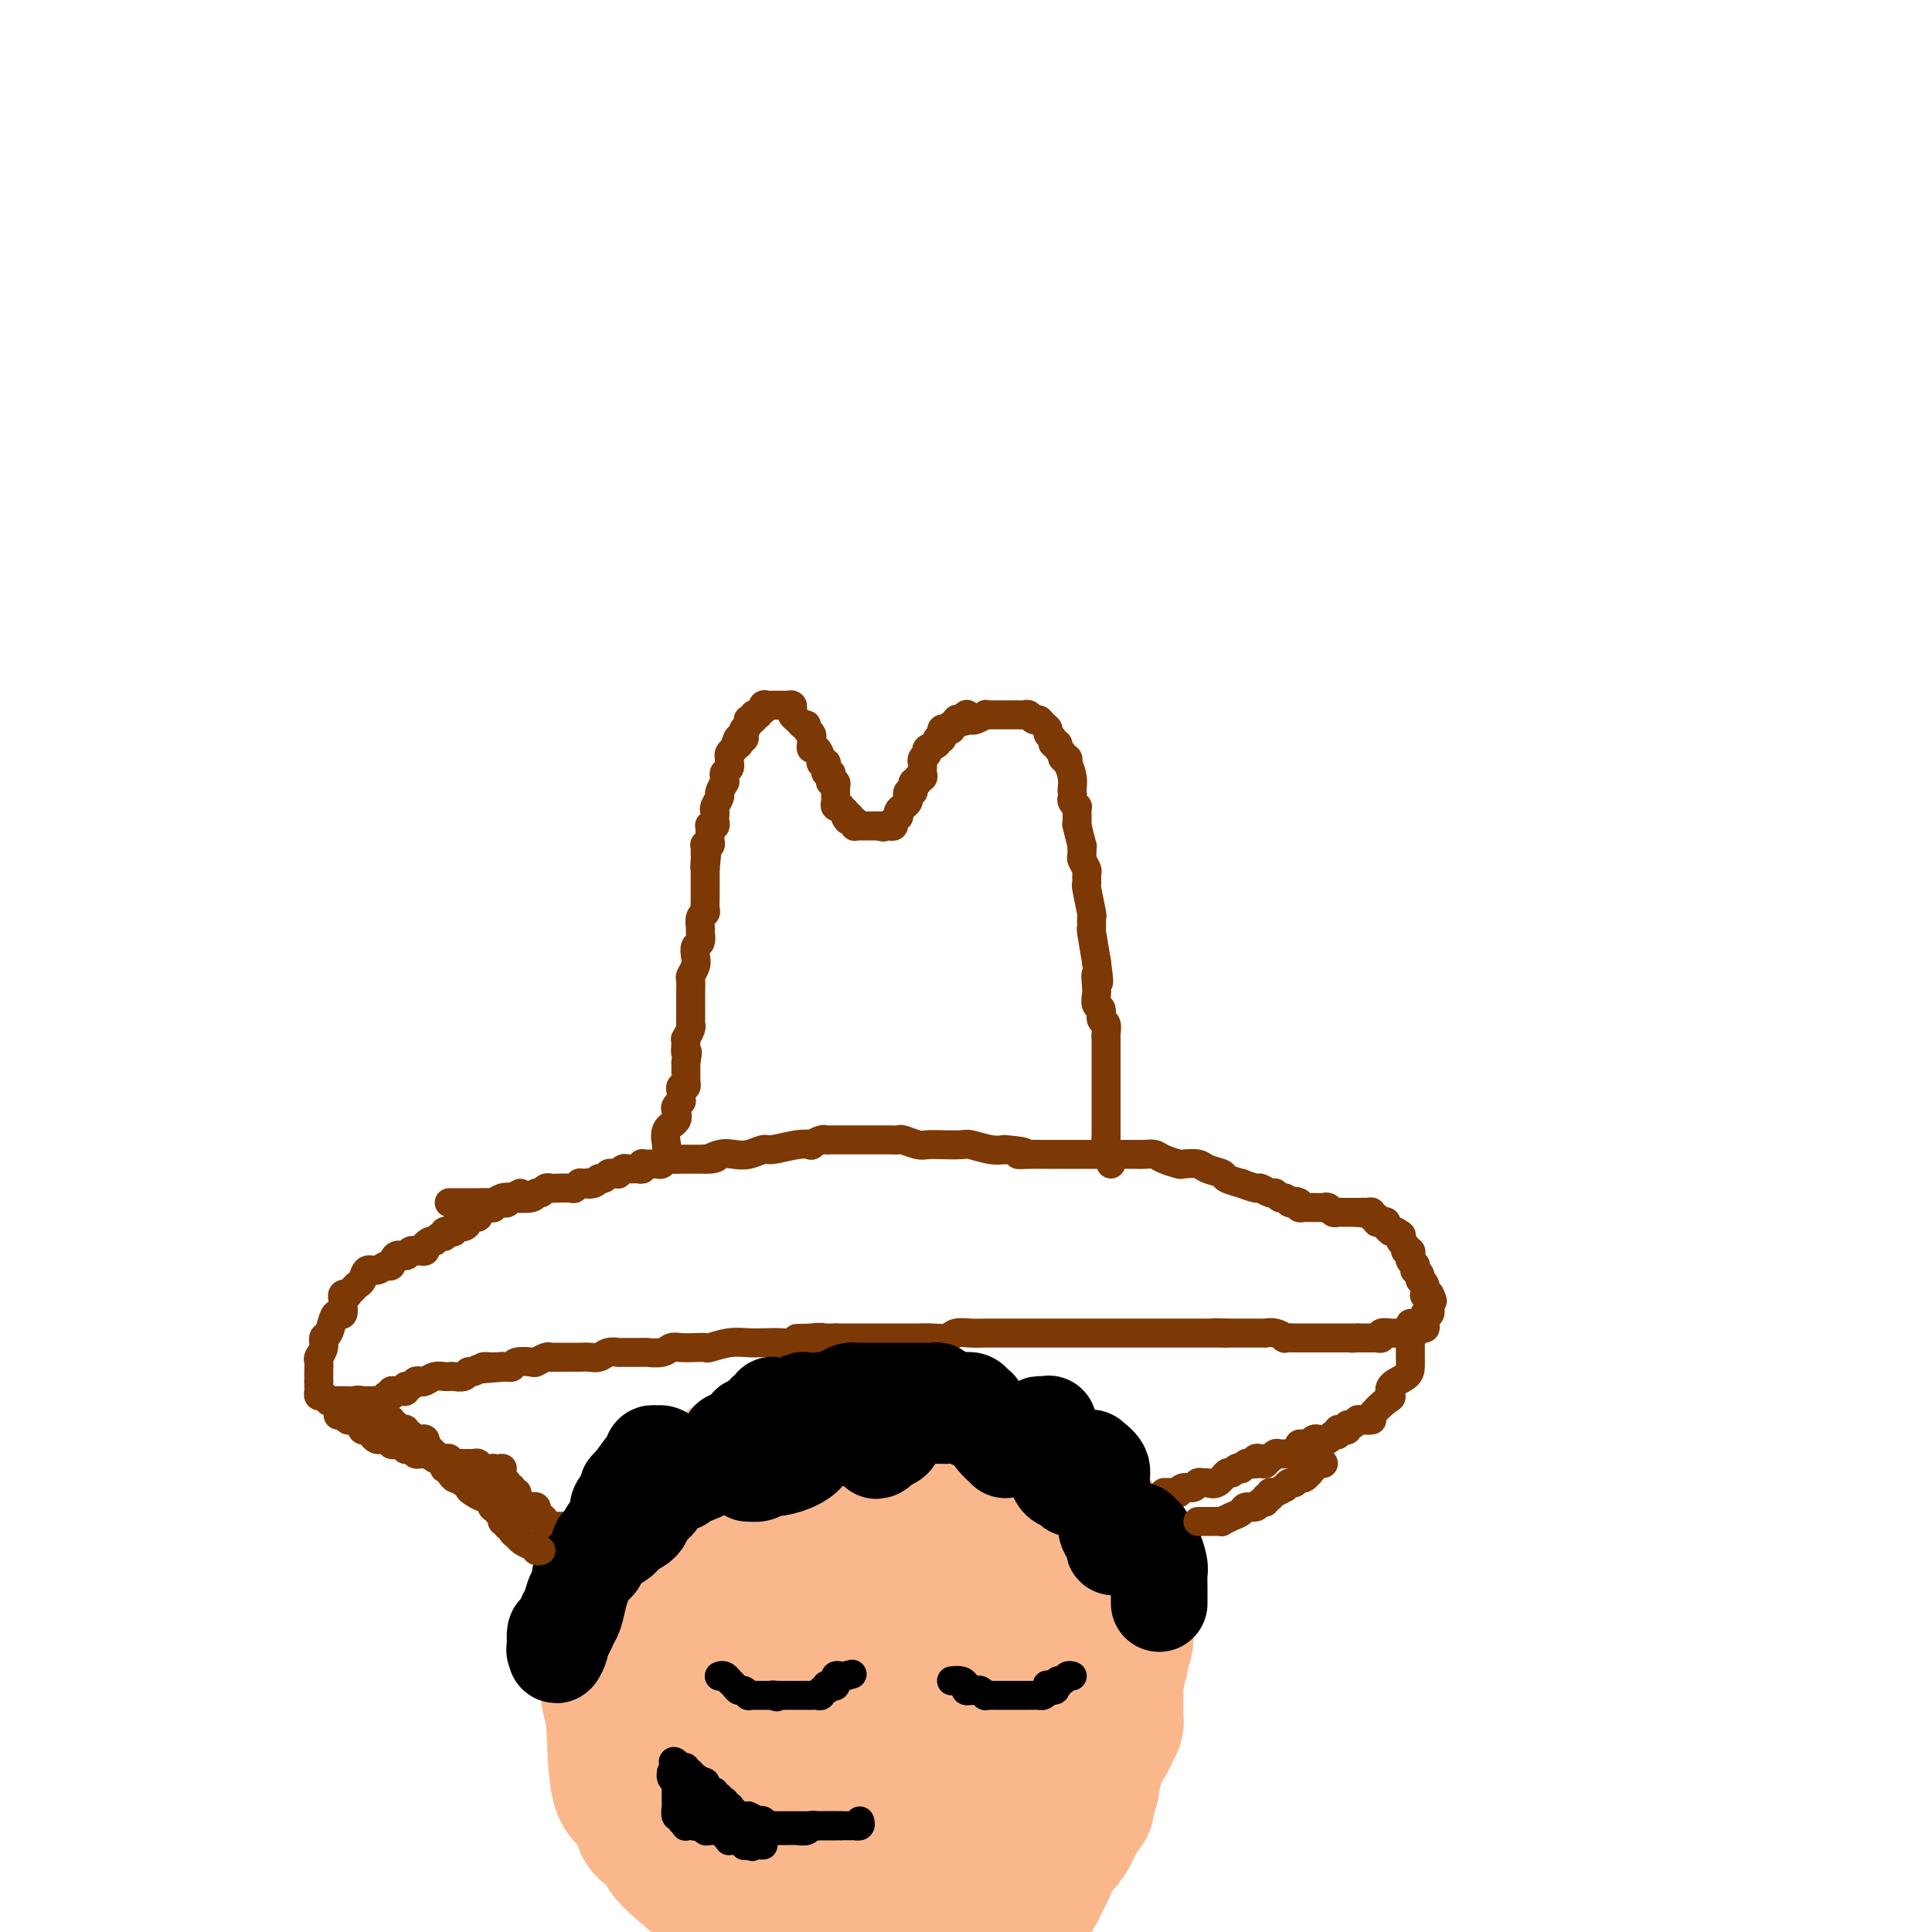 <svg viewBox='0 0 400 400' version='1.1' xmlns='http://www.w3.org/2000/svg' xmlns:xlink='http://www.w3.org/1999/xlink'><g fill='none' stroke='#7C3805' stroke-width='6' stroke-linecap='round' stroke-linejoin='round'><path d='M138,240c0.004,-0.319 0.009,-0.637 0,-1c-0.009,-0.363 -0.030,-0.769 0,-1c0.030,-0.231 0.112,-0.285 0,-1c-0.112,-0.715 -0.419,-2.090 0,-3c0.419,-0.910 1.562,-1.353 2,-2c0.438,-0.647 0.170,-1.497 0,-2c-0.170,-0.503 -0.241,-0.659 0,-1c0.241,-0.341 0.796,-0.866 1,-1c0.204,-0.134 0.059,0.123 0,0c-0.059,-0.123 -0.030,-0.625 0,-1c0.030,-0.375 0.061,-0.622 0,-1c-0.061,-0.378 -0.212,-0.888 0,-1c0.212,-0.112 0.789,0.174 1,0c0.211,-0.174 0.057,-0.806 0,-1c-0.057,-0.194 -0.015,0.051 0,0c0.015,-0.051 0.004,-0.398 0,-1c-0.004,-0.602 -0.001,-1.458 0,-2c0.001,-0.542 0.001,-0.771 0,-1'/><path d='M142,220c0.620,-3.444 0.170,-2.054 0,-2c-0.170,0.054 -0.060,-1.229 0,-2c0.060,-0.771 0.069,-1.032 0,-1c-0.069,0.032 -0.215,0.355 0,0c0.215,-0.355 0.790,-1.389 1,-2c0.210,-0.611 0.056,-0.798 0,-1c-0.056,-0.202 -0.015,-0.420 0,-1c0.015,-0.580 0.004,-1.521 0,-2c-0.004,-0.479 -0.002,-0.495 0,-1c0.002,-0.505 0.004,-1.500 0,-2c-0.004,-0.500 -0.015,-0.504 0,-1c0.015,-0.496 0.056,-1.485 0,-2c-0.056,-0.515 -0.207,-0.557 0,-1c0.207,-0.443 0.773,-1.289 1,-2c0.227,-0.711 0.114,-1.289 0,-2c-0.114,-0.711 -0.228,-1.556 0,-2c0.228,-0.444 0.797,-0.486 1,-1c0.203,-0.514 0.040,-1.499 0,-2c-0.040,-0.501 0.042,-0.519 0,-1c-0.042,-0.481 -0.207,-1.424 0,-2c0.207,-0.576 0.788,-0.784 1,-1c0.212,-0.216 0.057,-0.439 0,-1c-0.057,-0.561 -0.015,-1.459 0,-2c0.015,-0.541 0.004,-0.723 0,-1c-0.004,-0.277 -0.001,-0.648 0,-1c0.001,-0.352 0.000,-0.686 0,-1c-0.000,-0.314 -0.000,-0.610 0,-1c0.000,-0.390 0.000,-0.874 0,-1c-0.000,-0.126 -0.000,0.107 0,0c0.000,-0.107 0.000,-0.553 0,-1'/><path d='M146,180c0.619,-6.367 0.166,-2.284 0,-1c-0.166,1.284 -0.046,-0.231 0,-1c0.046,-0.769 0.016,-0.794 0,-1c-0.016,-0.206 -0.018,-0.594 0,-1c0.018,-0.406 0.057,-0.830 0,-1c-0.057,-0.170 -0.212,-0.087 0,0c0.212,0.087 0.789,0.177 1,0c0.211,-0.177 0.056,-0.622 0,-1c-0.056,-0.378 -0.011,-0.689 0,-1c0.011,-0.311 -0.011,-0.622 0,-1c0.011,-0.378 0.055,-0.822 0,-1c-0.055,-0.178 -0.211,-0.089 0,0c0.211,0.089 0.787,0.180 1,0c0.213,-0.180 0.061,-0.630 0,-1c-0.061,-0.370 -0.031,-0.661 0,-1c0.031,-0.339 0.065,-0.725 0,-1c-0.065,-0.275 -0.228,-0.437 0,-1c0.228,-0.563 0.846,-1.527 1,-2c0.154,-0.473 -0.156,-0.455 0,-1c0.156,-0.545 0.778,-1.651 1,-2c0.222,-0.349 0.046,0.060 0,0c-0.046,-0.060 0.040,-0.590 0,-1c-0.040,-0.410 -0.207,-0.701 0,-1c0.207,-0.299 0.787,-0.605 1,-1c0.213,-0.395 0.060,-0.879 0,-1c-0.060,-0.121 -0.026,0.122 0,0c0.026,-0.122 0.046,-0.610 0,-1c-0.046,-0.390 -0.156,-0.683 0,-1c0.156,-0.317 0.578,-0.659 1,-1'/><path d='M152,155c1.150,-4.034 1.026,-1.620 1,-1c-0.026,0.620 0.044,-0.555 0,-1c-0.044,-0.445 -0.204,-0.160 0,0c0.204,0.160 0.773,0.197 1,0c0.227,-0.197 0.114,-0.627 0,-1c-0.114,-0.373 -0.228,-0.689 0,-1c0.228,-0.311 0.797,-0.618 1,-1c0.203,-0.382 0.040,-0.838 0,-1c-0.040,-0.162 0.045,-0.030 0,0c-0.045,0.030 -0.218,-0.044 0,0c0.218,0.044 0.828,0.204 1,0c0.172,-0.204 -0.094,-0.773 0,-1c0.094,-0.227 0.547,-0.114 1,0'/><path d='M157,148c1.012,-1.249 1.041,-0.870 1,-1c-0.041,-0.130 -0.152,-0.767 0,-1c0.152,-0.233 0.565,-0.063 1,0c0.435,0.063 0.890,0.017 1,0c0.110,-0.017 -0.124,-0.005 0,0c0.124,0.005 0.608,0.004 1,0c0.392,-0.004 0.693,-0.012 1,0c0.307,0.012 0.621,0.045 1,0c0.379,-0.045 0.822,-0.167 1,0c0.178,0.167 0.089,0.622 0,1c-0.089,0.378 -0.178,0.679 0,1c0.178,0.321 0.622,0.663 1,1c0.378,0.337 0.689,0.668 1,1'/><path d='M166,150c0.862,0.570 1.015,-0.006 1,0c-0.015,0.006 -0.200,0.593 0,1c0.200,0.407 0.785,0.635 1,1c0.215,0.365 0.060,0.867 0,1c-0.060,0.133 -0.026,-0.101 0,0c0.026,0.101 0.044,0.539 0,1c-0.044,0.461 -0.152,0.947 0,1c0.152,0.053 0.562,-0.326 1,0c0.438,0.326 0.902,1.358 1,2c0.098,0.642 -0.171,0.894 0,1c0.171,0.106 0.782,0.066 1,0c0.218,-0.066 0.045,-0.159 0,0c-0.045,0.159 0.040,0.568 0,1c-0.040,0.432 -0.203,0.885 0,1c0.203,0.115 0.772,-0.110 1,0c0.228,0.110 0.114,0.554 0,1c-0.114,0.446 -0.227,0.893 0,1c0.227,0.107 0.793,-0.126 1,0c0.207,0.126 0.054,0.612 0,1c-0.054,0.388 -0.011,0.679 0,1c0.011,0.321 -0.012,0.674 0,1c0.012,0.326 0.058,0.626 0,1c-0.058,0.374 -0.222,0.822 0,1c0.222,0.178 0.829,0.086 1,0c0.171,-0.086 -0.094,-0.168 0,0c0.094,0.168 0.547,0.584 1,1'/><path d='M175,168c1.327,3.029 0.146,1.600 0,1c-0.146,-0.600 0.745,-0.371 1,0c0.255,0.371 -0.126,0.884 0,1c0.126,0.116 0.759,-0.165 1,0c0.241,0.165 0.092,0.776 0,1c-0.092,0.224 -0.126,0.060 0,0c0.126,-0.060 0.412,-0.016 1,0c0.588,0.016 1.477,0.004 2,0c0.523,-0.004 0.679,-0.001 1,0c0.321,0.001 0.806,0.000 1,0c0.194,-0.000 0.097,-0.000 0,0'/><path d='M182,171c1.266,0.467 0.931,0.135 1,0c0.069,-0.135 0.540,-0.074 1,0c0.460,0.074 0.907,0.160 1,0c0.093,-0.160 -0.168,-0.568 0,-1c0.168,-0.432 0.767,-0.889 1,-1c0.233,-0.111 0.101,0.125 0,0c-0.101,-0.125 -0.172,-0.612 0,-1c0.172,-0.388 0.586,-0.678 1,-1c0.414,-0.322 0.829,-0.678 1,-1c0.171,-0.322 0.097,-0.612 0,-1c-0.097,-0.388 -0.219,-0.874 0,-1c0.219,-0.126 0.777,0.107 1,0c0.223,-0.107 0.112,-0.553 0,-1'/><path d='M189,163c1.018,-1.481 0.063,-1.185 0,-1c-0.063,0.185 0.768,0.257 1,0c0.232,-0.257 -0.134,-0.843 0,-1c0.134,-0.157 0.768,0.115 1,0c0.232,-0.115 0.063,-0.619 0,-1c-0.063,-0.381 -0.018,-0.641 0,-1c0.018,-0.359 0.009,-0.817 0,-1c-0.009,-0.183 -0.019,-0.091 0,0c0.019,0.091 0.065,0.179 0,0c-0.065,-0.179 -0.243,-0.626 0,-1c0.243,-0.374 0.906,-0.673 1,-1c0.094,-0.327 -0.381,-0.680 0,-1c0.381,-0.320 1.619,-0.607 2,-1c0.381,-0.393 -0.095,-0.894 0,-1c0.095,-0.106 0.760,0.181 1,0c0.240,-0.181 0.054,-0.832 0,-1c-0.054,-0.168 0.023,0.147 0,0c-0.023,-0.147 -0.146,-0.756 0,-1c0.146,-0.244 0.560,-0.122 1,0c0.440,0.122 0.905,0.243 1,0c0.095,-0.243 -0.181,-0.849 0,-1c0.181,-0.151 0.818,0.152 1,0c0.182,-0.152 -0.091,-0.758 0,-1c0.091,-0.242 0.545,-0.121 1,0'/><path d='M199,149c1.788,-2.167 1.257,-0.584 1,0c-0.257,0.584 -0.242,0.171 0,0c0.242,-0.171 0.709,-0.098 1,0c0.291,0.098 0.407,0.222 1,0c0.593,-0.222 1.664,-0.792 2,-1c0.336,-0.208 -0.065,-0.056 0,0c0.065,0.056 0.594,0.015 1,0c0.406,-0.015 0.690,-0.004 1,0c0.310,0.004 0.646,0.001 1,0c0.354,-0.001 0.725,-0.001 1,0c0.275,0.001 0.455,0.004 1,0c0.545,-0.004 1.456,-0.016 2,0c0.544,0.016 0.723,0.060 1,0c0.277,-0.060 0.653,-0.223 1,0c0.347,0.223 0.666,0.833 1,1c0.334,0.167 0.682,-0.110 1,0c0.318,0.110 0.606,0.608 1,1c0.394,0.392 0.894,0.679 1,1c0.106,0.321 -0.183,0.678 0,1c0.183,0.322 0.838,0.611 1,1c0.162,0.389 -0.168,0.879 0,1c0.168,0.121 0.833,-0.126 1,0c0.167,0.126 -0.165,0.625 0,1c0.165,0.375 0.828,0.626 1,1c0.172,0.374 -0.146,0.870 0,1c0.146,0.130 0.756,-0.106 1,0c0.244,0.106 0.122,0.553 0,1'/><path d='M221,158c1.311,2.477 1.087,4.170 1,5c-0.087,0.830 -0.037,0.796 0,1c0.037,0.204 0.063,0.645 0,1c-0.063,0.355 -0.213,0.623 0,1c0.213,0.377 0.789,0.862 1,1c0.211,0.138 0.055,-0.072 0,0c-0.055,0.072 -0.011,0.427 0,1c0.011,0.573 -0.011,1.363 0,2c0.011,0.637 0.056,1.120 0,1c-0.056,-0.120 -0.212,-0.843 0,0c0.212,0.843 0.793,3.252 1,4c0.207,0.748 0.041,-0.166 0,0c-0.041,0.166 0.042,1.411 0,2c-0.042,0.589 -0.208,0.521 0,1c0.208,0.479 0.792,1.506 1,2c0.208,0.494 0.042,0.456 0,1c-0.042,0.544 0.042,1.670 0,2c-0.042,0.330 -0.208,-0.137 0,1c0.208,1.137 0.791,3.876 1,5c0.209,1.124 0.046,0.631 0,1c-0.046,0.369 0.026,1.599 0,2c-0.026,0.401 -0.150,-0.028 0,1c0.150,1.028 0.575,3.514 1,6'/><path d='M227,199c0.929,6.925 0.253,3.738 0,3c-0.253,-0.738 -0.083,0.972 0,2c0.083,1.028 0.079,1.374 0,2c-0.079,0.626 -0.231,1.533 0,2c0.231,0.467 0.847,0.493 1,1c0.153,0.507 -0.155,1.493 0,2c0.155,0.507 0.774,0.533 1,1c0.226,0.467 0.061,1.373 0,2c-0.061,0.627 -0.016,0.975 0,1c0.016,0.025 0.004,-0.273 0,0c-0.004,0.273 -0.001,1.119 0,2c0.001,0.881 0.000,1.799 0,2c-0.000,0.201 -0.000,-0.316 0,0c0.000,0.316 0.000,1.464 0,2c-0.000,0.536 -0.000,0.458 0,1c0.000,0.542 0.000,1.703 0,2c-0.000,0.297 -0.000,-0.271 0,0c0.000,0.271 0.000,1.381 0,2c-0.000,0.619 -0.000,0.747 0,1c0.000,0.253 0.000,0.632 0,1c-0.000,0.368 -0.000,0.725 0,1c0.000,0.275 0.000,0.469 0,1c-0.000,0.531 -0.000,1.399 0,2c0.000,0.601 0.000,0.934 0,1c-0.000,0.066 -0.000,-0.137 0,0c0.000,0.137 0.000,0.614 0,1c-0.000,0.386 -0.000,0.682 0,1c0.000,0.318 0.000,0.659 0,1'/><path d='M229,236c0.311,5.962 0.087,2.367 0,1c-0.087,-1.367 -0.037,-0.507 0,0c0.037,0.507 0.063,0.661 0,1c-0.063,0.339 -0.213,0.861 0,1c0.213,0.139 0.789,-0.106 1,0c0.211,0.106 0.057,0.565 0,1c-0.057,0.435 -0.015,0.848 0,1c0.015,0.152 0.004,0.043 0,0c-0.004,-0.043 -0.002,-0.022 0,0'/><path d='M93,249c0.521,0.001 1.042,0.001 2,0c0.958,-0.001 2.354,-0.004 3,0c0.646,0.004 0.541,0.015 1,0c0.459,-0.015 1.482,-0.055 2,0c0.518,0.055 0.530,0.207 1,0c0.470,-0.207 1.397,-0.772 2,-1c0.603,-0.228 0.882,-0.117 2,0c1.118,0.117 3.074,0.242 4,0c0.926,-0.242 0.824,-0.849 1,-1c0.176,-0.151 0.632,0.155 1,0c0.368,-0.155 0.647,-0.773 1,-1c0.353,-0.227 0.778,-0.065 1,0c0.222,0.065 0.241,0.031 1,0c0.759,-0.031 2.259,-0.061 3,0c0.741,0.061 0.724,0.212 1,0c0.276,-0.212 0.843,-0.788 1,-1c0.157,-0.212 -0.098,-0.061 0,0c0.098,0.061 0.549,0.030 1,0'/><path d='M121,245c4.510,-0.636 1.786,-0.227 1,0c-0.786,0.227 0.366,0.271 1,0c0.634,-0.271 0.748,-0.858 1,-1c0.252,-0.142 0.641,0.159 1,0c0.359,-0.159 0.688,-0.778 1,-1c0.312,-0.222 0.607,-0.045 1,0c0.393,0.045 0.882,-0.041 1,0c0.118,0.041 -0.136,0.208 0,0c0.136,-0.208 0.664,-0.792 1,-1c0.336,-0.208 0.482,-0.042 1,0c0.518,0.042 1.410,-0.041 2,0c0.590,0.041 0.879,0.207 1,0c0.121,-0.207 0.074,-0.788 0,-1c-0.074,-0.212 -0.175,-0.056 0,0c0.175,0.056 0.624,0.011 1,0c0.376,-0.011 0.677,0.011 1,0c0.323,-0.011 0.668,-0.056 1,0c0.332,0.056 0.653,0.211 1,0c0.347,-0.211 0.722,-0.789 1,-1c0.278,-0.211 0.459,-0.057 1,0c0.541,0.057 1.440,0.015 2,0c0.560,-0.015 0.779,-0.004 1,0c0.221,0.004 0.444,0.001 1,0c0.556,-0.001 1.445,-0.000 2,0c0.555,0.000 0.778,0.000 1,0'/><path d='M146,240c4.012,-0.714 1.540,0.001 1,0c-0.540,-0.001 0.850,-0.717 2,-1c1.150,-0.283 2.061,-0.132 3,0c0.939,0.132 1.906,0.245 3,0c1.094,-0.245 2.316,-0.849 3,-1c0.684,-0.151 0.831,0.152 2,0c1.169,-0.152 3.360,-0.759 5,-1c1.640,-0.241 2.729,-0.117 3,0c0.271,0.117 -0.277,0.228 0,0c0.277,-0.228 1.379,-0.793 2,-1c0.621,-0.207 0.762,-0.055 1,0c0.238,0.055 0.575,0.015 1,0c0.425,-0.015 0.939,-0.004 1,0c0.061,0.004 -0.330,0.001 0,0c0.330,-0.001 1.383,-0.000 2,0c0.617,0.000 0.798,0.000 1,0c0.202,-0.000 0.424,-0.000 1,0c0.576,0.000 1.507,0.000 2,0c0.493,-0.000 0.550,-0.001 1,0c0.450,0.001 1.293,0.004 2,0c0.707,-0.004 1.277,-0.015 2,0c0.723,0.015 1.599,0.057 2,0c0.401,-0.057 0.328,-0.211 1,0c0.672,0.211 2.089,0.788 3,1c0.911,0.212 1.314,0.061 2,0c0.686,-0.061 1.653,-0.030 3,0c1.347,0.030 3.072,0.060 4,0c0.928,-0.060 1.057,-0.208 2,0c0.943,0.208 2.698,0.774 4,1c1.302,0.226 2.151,0.113 3,0'/><path d='M208,238c6.328,0.536 3.649,0.876 3,1c-0.649,0.124 0.731,0.033 2,0c1.269,-0.033 2.426,-0.009 3,0c0.574,0.009 0.563,0.002 1,0c0.437,-0.002 1.321,-0.001 2,0c0.679,0.001 1.155,0.000 2,0c0.845,-0.000 2.061,-0.000 3,0c0.939,0.000 1.603,0.000 2,0c0.397,-0.000 0.529,-0.000 1,0c0.471,0.000 1.281,0.000 2,0c0.719,-0.000 1.348,-0.001 2,0c0.652,0.001 1.328,0.003 2,0c0.672,-0.003 1.340,-0.011 2,0c0.660,0.011 1.313,0.042 2,0c0.687,-0.042 1.410,-0.156 2,0c0.590,0.156 1.049,0.581 2,1c0.951,0.419 2.396,0.833 3,1c0.604,0.167 0.369,0.086 1,0c0.631,-0.086 2.129,-0.177 3,0c0.871,0.177 1.117,0.621 2,1c0.883,0.379 2.405,0.694 3,1c0.595,0.306 0.263,0.603 1,1c0.737,0.397 2.544,0.895 3,1c0.456,0.105 -0.439,-0.183 0,0c0.439,0.183 2.212,0.838 3,1c0.788,0.162 0.592,-0.167 1,0c0.408,0.167 1.419,0.832 2,1c0.581,0.168 0.733,-0.161 1,0c0.267,0.161 0.649,0.813 1,1c0.351,0.187 0.672,-0.089 1,0c0.328,0.089 0.664,0.545 1,1'/><path d='M267,249c4.494,1.563 1.730,0.471 1,0c-0.730,-0.471 0.574,-0.322 1,0c0.426,0.322 -0.027,0.818 0,1c0.027,0.182 0.532,0.049 1,0c0.468,-0.049 0.899,-0.013 1,0c0.101,0.013 -0.128,0.002 0,0c0.128,-0.002 0.612,0.003 1,0c0.388,-0.003 0.681,-0.015 1,0c0.319,0.015 0.663,0.057 1,0c0.337,-0.057 0.668,-0.211 1,0c0.332,0.211 0.666,0.789 1,1c0.334,0.211 0.667,0.057 1,0c0.333,-0.057 0.667,-0.015 1,0c0.333,0.015 0.667,0.004 1,0c0.333,-0.004 0.667,-0.001 1,0c0.333,0.001 0.667,0.001 1,0'/><path d='M281,251c2.349,0.305 1.222,0.067 1,0c-0.222,-0.067 0.462,0.038 1,0c0.538,-0.038 0.932,-0.220 1,0c0.068,0.220 -0.188,0.843 0,1c0.188,0.157 0.820,-0.151 1,0c0.180,0.151 -0.092,0.762 0,1c0.092,0.238 0.547,0.102 1,0c0.453,-0.102 0.905,-0.171 1,0c0.095,0.171 -0.168,0.582 0,1c0.168,0.418 0.767,0.844 1,1c0.233,0.156 0.101,0.042 0,0c-0.101,-0.042 -0.172,-0.012 0,0c0.172,0.012 0.586,0.006 1,0'/><path d='M289,255c1.482,0.796 1.185,0.787 1,1c-0.185,0.213 -0.260,0.649 0,1c0.260,0.351 0.853,0.619 1,1c0.147,0.381 -0.153,0.877 0,1c0.153,0.123 0.759,-0.126 1,0c0.241,0.126 0.117,0.626 0,1c-0.117,0.374 -0.229,0.621 0,1c0.229,0.379 0.797,0.889 1,1c0.203,0.111 0.039,-0.177 0,0c-0.039,0.177 0.046,0.820 0,1c-0.046,0.180 -0.222,-0.102 0,0c0.222,0.102 0.843,0.588 1,1c0.157,0.412 -0.151,0.751 0,1c0.151,0.249 0.762,0.407 1,1c0.238,0.593 0.102,1.621 0,2c-0.102,0.379 -0.172,0.108 0,0c0.172,-0.108 0.586,-0.054 1,0'/><path d='M296,268c1.089,2.200 0.311,1.200 0,1c-0.311,-0.200 -0.156,0.400 0,1'/><path d='M296,270c0.060,0.791 0.209,1.767 0,2c-0.209,0.233 -0.778,-0.277 -1,0c-0.222,0.277 -0.098,1.341 0,2c0.098,0.659 0.171,0.912 0,1c-0.171,0.088 -0.585,0.009 -1,0c-0.415,-0.009 -0.832,0.050 -1,0c-0.168,-0.050 -0.086,-0.210 0,0c0.086,0.210 0.177,0.788 0,1c-0.177,0.212 -0.624,0.057 -1,0c-0.376,-0.057 -0.683,-0.016 -1,0c-0.317,0.016 -0.645,0.008 -1,0c-0.355,-0.008 -0.739,-0.016 -1,0c-0.261,0.016 -0.400,0.057 -1,0c-0.600,-0.057 -1.663,-0.211 -2,0c-0.337,0.211 0.050,0.789 0,1c-0.050,0.211 -0.538,0.057 -1,0c-0.462,-0.057 -0.897,-0.015 -1,0c-0.103,0.015 0.127,0.004 0,0c-0.127,-0.004 -0.611,-0.001 -1,0c-0.389,0.001 -0.683,0.000 -1,0c-0.317,-0.000 -0.659,-0.000 -1,0'/><path d='M281,277c-2.096,0.155 -1.335,0.041 -1,0c0.335,-0.041 0.245,-0.011 0,0c-0.245,0.011 -0.644,0.003 -1,0c-0.356,-0.003 -0.669,-0.001 -1,0c-0.331,0.001 -0.680,0.000 -1,0c-0.320,-0.000 -0.611,-0.000 -1,0c-0.389,0.000 -0.877,0.000 -1,0c-0.123,-0.000 0.121,-0.000 0,0c-0.121,0.000 -0.605,0.000 -1,0c-0.395,-0.000 -0.701,-0.000 -1,0c-0.299,0.000 -0.589,0.000 -1,0c-0.411,-0.000 -0.941,-0.000 -1,0c-0.059,0.000 0.354,0.001 0,0c-0.354,-0.001 -1.473,-0.004 -2,0c-0.527,0.004 -0.460,0.015 -1,0c-0.540,-0.015 -1.685,-0.057 -2,0c-0.315,0.057 0.200,0.211 0,0c-0.200,-0.211 -1.114,-0.789 -2,-1c-0.886,-0.211 -1.743,-0.057 -2,0c-0.257,0.057 0.086,0.015 0,0c-0.086,-0.015 -0.601,-0.004 -1,0c-0.399,0.004 -0.680,0.001 -1,0c-0.320,-0.001 -0.677,-0.000 -1,0c-0.323,0.000 -0.611,0.000 -1,0c-0.389,-0.000 -0.878,-0.000 -1,0c-0.122,0.000 0.122,0.000 0,0c-0.122,-0.000 -0.610,-0.000 -1,0c-0.390,0.000 -0.683,0.000 -1,0c-0.317,-0.000 -0.659,-0.000 -1,0'/><path d='M254,276c-4.419,-0.155 -1.965,-0.041 -1,0c0.965,0.041 0.443,0.011 0,0c-0.443,-0.011 -0.806,-0.003 -1,0c-0.194,0.003 -0.220,0.001 -1,0c-0.780,-0.001 -2.316,-0.000 -3,0c-0.684,0.000 -0.517,0.000 -1,0c-0.483,-0.000 -1.616,-0.000 -3,0c-1.384,0.000 -3.021,0.000 -4,0c-0.979,-0.000 -1.301,-0.000 -2,0c-0.699,0.000 -1.774,0.000 -3,0c-1.226,-0.000 -2.601,0.000 -4,0c-1.399,-0.000 -2.820,-0.000 -4,0c-1.180,0.000 -2.119,0.000 -3,0c-0.881,-0.000 -1.702,-0.000 -3,0c-1.298,0.000 -3.071,0.000 -4,0c-0.929,-0.000 -1.014,-0.000 -2,0c-0.986,0.000 -2.872,0.000 -4,0c-1.128,-0.000 -1.500,-0.001 -2,0c-0.500,0.001 -1.130,0.004 -2,0c-0.870,-0.004 -1.980,-0.015 -3,0c-1.020,0.015 -1.952,0.057 -3,0c-1.048,-0.057 -2.214,-0.211 -3,0c-0.786,0.211 -1.193,0.789 -2,1c-0.807,0.211 -2.014,0.057 -3,0c-0.986,-0.057 -1.750,-0.015 -3,0c-1.250,0.015 -2.987,0.004 -4,0c-1.013,-0.004 -1.302,-0.001 -2,0c-0.698,0.001 -1.806,0.000 -3,0c-1.194,-0.000 -2.475,-0.000 -3,0c-0.525,0.000 -0.293,0.000 -1,0c-0.707,-0.000 -2.354,-0.000 -4,0'/><path d='M173,277c-13.436,0.171 -6.527,0.098 -4,0c2.527,-0.098 0.673,-0.222 -1,0c-1.673,0.222 -3.163,0.791 -4,1c-0.837,0.209 -1.019,0.060 -2,0c-0.981,-0.060 -2.759,-0.030 -4,0c-1.241,0.030 -1.945,0.061 -3,0c-1.055,-0.061 -2.460,-0.212 -4,0c-1.540,0.212 -3.214,0.788 -4,1c-0.786,0.212 -0.684,0.061 -1,0c-0.316,-0.061 -1.049,-0.030 -2,0c-0.951,0.030 -2.122,0.061 -3,0c-0.878,-0.061 -1.465,-0.212 -2,0c-0.535,0.212 -1.017,0.789 -2,1c-0.983,0.211 -2.465,0.055 -3,0c-0.535,-0.055 -0.121,-0.011 -1,0c-0.879,0.011 -3.050,-0.011 -4,0c-0.950,0.011 -0.677,0.056 -1,0c-0.323,-0.056 -1.241,-0.211 -2,0c-0.759,0.211 -1.359,0.789 -2,1c-0.641,0.211 -1.323,0.057 -2,0c-0.677,-0.057 -1.347,-0.015 -2,0c-0.653,0.015 -1.287,0.003 -2,0c-0.713,-0.003 -1.505,0.003 -2,0c-0.495,-0.003 -0.694,-0.015 -1,0c-0.306,0.015 -0.719,0.055 -1,0c-0.281,-0.055 -0.428,-0.207 -1,0c-0.572,0.207 -1.568,0.774 -2,1c-0.432,0.226 -0.301,0.112 -1,0c-0.699,-0.112 -2.227,-0.223 -3,0c-0.773,0.223 -0.792,0.778 -1,1c-0.208,0.222 -0.604,0.111 -1,0'/><path d='M105,283c-10.937,0.924 -4.279,0.232 -2,0c2.279,-0.232 0.178,-0.006 -1,0c-1.178,0.006 -1.433,-0.209 -2,0c-0.567,0.209 -1.448,0.840 -2,1c-0.552,0.160 -0.777,-0.153 -1,0c-0.223,0.153 -0.444,0.772 -1,1c-0.556,0.228 -1.448,0.065 -2,0c-0.552,-0.065 -0.764,-0.031 -1,0c-0.236,0.031 -0.497,0.060 -1,0c-0.503,-0.060 -1.248,-0.208 -2,0c-0.752,0.208 -1.512,0.773 -2,1c-0.488,0.227 -0.704,0.117 -1,0c-0.296,-0.117 -0.671,-0.242 -1,0c-0.329,0.242 -0.613,0.850 -1,1c-0.387,0.150 -0.878,-0.157 -1,0c-0.122,0.157 0.126,0.778 0,1c-0.126,0.222 -0.626,0.046 -1,0c-0.374,-0.046 -0.621,0.039 -1,0c-0.379,-0.039 -0.889,-0.203 -1,0c-0.111,0.203 0.178,0.772 0,1c-0.178,0.228 -0.821,0.114 -1,0c-0.179,-0.114 0.107,-0.227 0,0c-0.107,0.227 -0.607,0.793 -1,1c-0.393,0.207 -0.680,0.056 -1,0c-0.320,-0.056 -0.673,-0.015 -1,0c-0.327,0.015 -0.626,0.004 -1,0c-0.374,-0.004 -0.821,-0.001 -1,0c-0.179,0.001 -0.089,0.001 0,0'/><path d='M75,290c-4.818,1.083 -1.865,0.290 -1,0c0.865,-0.290 -0.360,-0.078 -1,0c-0.640,0.078 -0.696,0.021 -1,0c-0.304,-0.021 -0.856,-0.006 -1,0c-0.144,0.006 0.120,0.003 0,0c-0.120,-0.003 -0.623,-0.005 -1,0c-0.377,0.005 -0.627,0.016 -1,0c-0.373,-0.016 -0.871,-0.060 -1,0c-0.129,0.060 0.109,0.223 0,0c-0.109,-0.223 -0.565,-0.833 -1,-1c-0.435,-0.167 -0.849,0.110 -1,0c-0.151,-0.110 -0.041,-0.607 0,-1c0.041,-0.393 0.012,-0.684 0,-1c-0.012,-0.316 -0.006,-0.658 0,-1'/><path d='M66,286c-0.000,-0.699 -0.001,-0.946 0,-1c0.001,-0.054 0.004,0.085 0,0c-0.004,-0.085 -0.016,-0.394 0,-1c0.016,-0.606 0.060,-1.508 0,-2c-0.060,-0.492 -0.223,-0.573 0,-1c0.223,-0.427 0.833,-1.201 1,-2c0.167,-0.799 -0.109,-1.624 0,-2c0.109,-0.376 0.604,-0.304 1,-1c0.396,-0.696 0.695,-2.161 1,-3c0.305,-0.839 0.617,-1.052 1,-1c0.383,0.052 0.839,0.367 1,0c0.161,-0.367 0.028,-1.418 0,-2c-0.028,-0.582 0.048,-0.695 0,-1c-0.048,-0.305 -0.220,-0.803 0,-1c0.220,-0.197 0.833,-0.093 1,0c0.167,0.093 -0.111,0.175 0,0c0.111,-0.175 0.610,-0.606 1,-1c0.390,-0.394 0.672,-0.751 1,-1c0.328,-0.249 0.704,-0.390 1,-1c0.296,-0.610 0.512,-1.688 1,-2c0.488,-0.312 1.248,0.142 2,0c0.752,-0.142 1.497,-0.879 2,-1c0.503,-0.121 0.766,0.374 1,0c0.234,-0.374 0.440,-1.617 1,-2c0.560,-0.383 1.473,0.093 2,0c0.527,-0.093 0.667,-0.756 1,-1c0.333,-0.244 0.860,-0.068 1,0c0.140,0.068 -0.107,0.029 0,0c0.107,-0.029 0.567,-0.046 1,0c0.433,0.046 0.838,0.156 1,0c0.162,-0.156 0.081,-0.578 0,-1'/><path d='M88,258c2.273,-1.327 0.455,-0.144 0,0c-0.455,0.144 0.451,-0.750 1,-1c0.549,-0.250 0.740,0.143 1,0c0.260,-0.143 0.590,-0.823 1,-1c0.410,-0.177 0.899,0.150 1,0c0.101,-0.150 -0.185,-0.776 0,-1c0.185,-0.224 0.841,-0.045 1,0c0.159,0.045 -0.178,-0.045 0,0c0.178,0.045 0.870,0.223 1,0c0.130,-0.223 -0.302,-0.848 0,-1c0.302,-0.152 1.339,0.170 2,0c0.661,-0.170 0.947,-0.833 1,-1c0.053,-0.167 -0.126,0.162 0,0c0.126,-0.162 0.558,-0.814 1,-1c0.442,-0.186 0.893,0.093 1,0c0.107,-0.093 -0.129,-0.560 0,-1c0.129,-0.440 0.622,-0.854 1,-1c0.378,-0.146 0.640,-0.025 1,0c0.360,0.025 0.817,-0.046 1,0c0.183,0.046 0.091,0.210 0,0c-0.091,-0.210 -0.183,-0.792 0,-1c0.183,-0.208 0.640,-0.042 1,0c0.360,0.042 0.622,-0.040 1,0c0.378,0.040 0.871,0.203 1,0c0.129,-0.203 -0.106,-0.772 0,-1c0.106,-0.228 0.553,-0.114 1,0'/><path d='M106,248c3.000,-1.667 1.500,-0.833 0,0'/><path d='M70,293c0.324,-0.122 0.647,-0.244 1,0c0.353,0.244 0.735,0.854 1,1c0.265,0.146 0.414,-0.171 1,0c0.586,0.171 1.611,0.830 2,1c0.389,0.170 0.142,-0.148 0,0c-0.142,0.148 -0.179,0.761 0,1c0.179,0.239 0.572,0.102 1,0c0.428,-0.102 0.889,-0.171 1,0c0.111,0.171 -0.128,0.582 0,1c0.128,0.418 0.622,0.844 1,1c0.378,0.156 0.641,0.041 1,0c0.359,-0.041 0.813,-0.007 1,0c0.187,0.007 0.106,-0.012 0,0c-0.106,0.012 -0.236,0.055 0,0c0.236,-0.055 0.838,-0.207 1,0c0.162,0.207 -0.115,0.774 0,1c0.115,0.226 0.622,0.112 1,0c0.378,-0.112 0.626,-0.222 1,0c0.374,0.222 0.874,0.778 1,1c0.126,0.222 -0.121,0.112 0,0c0.121,-0.112 0.610,-0.226 1,0c0.390,0.226 0.682,0.792 1,1c0.318,0.208 0.662,0.060 1,0c0.338,-0.060 0.669,-0.030 1,0'/><path d='M88,301c2.964,1.177 1.372,0.118 1,0c-0.372,-0.118 0.474,0.704 1,1c0.526,0.296 0.732,0.065 1,0c0.268,-0.065 0.597,0.035 1,0c0.403,-0.035 0.881,-0.206 1,0c0.119,0.206 -0.122,0.787 0,1c0.122,0.213 0.606,0.057 1,0c0.394,-0.057 0.697,-0.015 1,0c0.303,0.015 0.606,0.003 1,0c0.394,-0.003 0.878,0.003 1,0c0.122,-0.003 -0.117,-0.015 0,0c0.117,0.015 0.591,0.057 1,0c0.409,-0.057 0.753,-0.211 1,0c0.247,0.211 0.395,0.789 1,1c0.605,0.211 1.665,0.057 2,0c0.335,-0.057 -0.054,-0.015 0,0c0.054,0.015 0.553,0.004 1,0c0.447,-0.004 0.842,-0.001 1,0c0.158,0.001 0.079,0.001 0,0'/><path d='M292,274c-0.000,0.303 -0.000,0.606 0,1c0.000,0.394 0.000,0.879 0,1c-0.000,0.121 -0.000,-0.123 0,0c0.000,0.123 0.000,0.611 0,1c-0.000,0.389 -0.000,0.677 0,1c0.000,0.323 0.000,0.681 0,1c-0.000,0.319 -0.001,0.599 0,1c0.001,0.401 0.003,0.922 0,1c-0.003,0.078 -0.011,-0.287 0,0c0.011,0.287 0.041,1.227 0,2c-0.041,0.773 -0.152,1.380 -1,2c-0.848,0.620 -2.432,1.252 -3,2c-0.568,0.748 -0.120,1.612 0,2c0.120,0.388 -0.086,0.299 -1,1c-0.914,0.701 -2.535,2.192 -3,3c-0.465,0.808 0.225,0.934 0,1c-0.225,0.066 -1.366,0.074 -2,0c-0.634,-0.074 -0.761,-0.230 -1,0c-0.239,0.230 -0.590,0.845 -1,1c-0.410,0.155 -0.880,-0.151 -1,0c-0.120,0.151 0.109,0.759 0,1c-0.109,0.241 -0.555,0.116 -1,0c-0.445,-0.116 -0.889,-0.224 -1,0c-0.111,0.224 0.111,0.778 0,1c-0.111,0.222 -0.556,0.111 -1,0'/><path d='M276,297c-2.714,2.392 -1.501,1.372 -1,1c0.501,-0.372 0.288,-0.096 0,0c-0.288,0.096 -0.651,0.012 -1,0c-0.349,-0.012 -0.685,0.050 -1,0c-0.315,-0.050 -0.610,-0.210 -1,0c-0.390,0.210 -0.874,0.791 -1,1c-0.126,0.209 0.107,0.046 0,0c-0.107,-0.046 -0.553,0.026 -1,0c-0.447,-0.026 -0.894,-0.151 -1,0c-0.106,0.151 0.130,0.576 0,1c-0.130,0.424 -0.626,0.846 -1,1c-0.374,0.154 -0.625,0.040 -1,0c-0.375,-0.040 -0.874,-0.007 -1,0c-0.126,0.007 0.120,-0.012 0,0c-0.120,0.012 -0.606,0.056 -1,0c-0.394,-0.056 -0.697,-0.211 -1,0c-0.303,0.211 -0.607,0.788 -1,1c-0.393,0.212 -0.875,0.061 -1,0c-0.125,-0.061 0.107,-0.030 0,0c-0.107,0.030 -0.555,0.060 -1,0c-0.445,-0.060 -0.889,-0.208 -1,0c-0.111,0.208 0.111,0.774 0,1c-0.111,0.226 -0.556,0.113 -1,0'/><path d='M259,303c-2.833,1.000 -1.417,0.500 0,0'/></g>
<g fill='none' stroke='#FBB78C' stroke-width='28' stroke-linecap='round' stroke-linejoin='round'><path d='M136,331c0.000,-0.319 0.000,-0.638 0,-1c-0.000,-0.362 -0.001,-0.769 0,-1c0.001,-0.231 0.004,-0.288 0,-1c-0.004,-0.712 -0.016,-2.078 0,-3c0.016,-0.922 0.060,-1.398 0,-2c-0.060,-0.602 -0.223,-1.330 0,-2c0.223,-0.670 0.833,-1.283 1,-2c0.167,-0.717 -0.110,-1.536 0,-2c0.110,-0.464 0.607,-0.571 1,-1c0.393,-0.429 0.683,-1.181 1,-2c0.317,-0.819 0.662,-1.707 1,-2c0.338,-0.293 0.668,0.009 1,0c0.332,-0.009 0.666,-0.330 1,-1c0.334,-0.670 0.670,-1.689 1,-2c0.330,-0.311 0.655,0.086 1,0c0.345,-0.086 0.708,-0.654 1,-1c0.292,-0.346 0.511,-0.470 1,-1c0.489,-0.530 1.248,-1.467 2,-2c0.752,-0.533 1.496,-0.664 2,-1c0.504,-0.336 0.769,-0.879 1,-1c0.231,-0.121 0.428,0.178 1,0c0.572,-0.178 1.518,-0.835 2,-1c0.482,-0.165 0.500,0.162 1,0c0.500,-0.162 1.481,-0.813 2,-1c0.519,-0.187 0.577,0.089 1,0c0.423,-0.089 1.212,-0.545 2,-1'/><path d='M160,300c3.368,-2.388 1.287,-1.358 1,-1c-0.287,0.358 1.220,0.043 2,0c0.780,-0.043 0.834,0.185 1,0c0.166,-0.185 0.443,-0.781 1,-1c0.557,-0.219 1.392,-0.059 2,0c0.608,0.059 0.989,0.016 1,0c0.011,-0.016 -0.348,-0.004 0,0c0.348,0.004 1.403,0.001 2,0c0.597,-0.001 0.737,-0.000 1,0c0.263,0.000 0.651,0.000 1,0c0.349,-0.000 0.659,-0.000 1,0c0.341,0.000 0.711,0.000 1,0c0.289,-0.000 0.496,-0.000 1,0c0.504,0.000 1.304,0.000 2,0c0.696,-0.000 1.289,-0.000 2,0c0.711,0.000 1.541,-0.000 2,0c0.459,0.000 0.547,0.000 1,0c0.453,-0.000 1.271,-0.000 2,0c0.729,0.000 1.369,0.000 2,0c0.631,-0.000 1.253,-0.000 2,0c0.747,0.000 1.617,0.000 2,0c0.383,-0.000 0.277,-0.001 1,0c0.723,0.001 2.273,0.003 3,0c0.727,-0.003 0.631,-0.011 1,0c0.369,0.011 1.202,0.041 2,0c0.798,-0.041 1.562,-0.152 2,0c0.438,0.152 0.550,0.566 1,1c0.450,0.434 1.236,0.886 2,1c0.764,0.114 1.504,-0.110 2,0c0.496,0.110 0.748,0.555 1,1'/><path d='M205,301c1.942,0.399 2.797,-0.104 3,0c0.203,0.104 -0.246,0.814 0,1c0.246,0.186 1.187,-0.154 2,0c0.813,0.154 1.499,0.802 2,1c0.501,0.198 0.816,-0.053 1,0c0.184,0.053 0.238,0.410 1,1c0.762,0.590 2.232,1.415 3,2c0.768,0.585 0.833,0.932 1,1c0.167,0.068 0.435,-0.141 1,0c0.565,0.141 1.426,0.634 2,1c0.574,0.366 0.860,0.605 1,1c0.140,0.395 0.132,0.946 0,1c-0.132,0.054 -0.389,-0.389 0,0c0.389,0.389 1.425,1.609 2,2c0.575,0.391 0.689,-0.049 1,0c0.311,0.049 0.818,0.587 1,1c0.182,0.413 0.037,0.701 0,1c-0.037,0.299 0.033,0.608 0,1c-0.033,0.392 -0.167,0.865 0,1c0.167,0.135 0.637,-0.070 1,0c0.363,0.070 0.619,0.414 1,1c0.381,0.586 0.886,1.415 1,2c0.114,0.585 -0.162,0.926 0,1c0.162,0.074 0.761,-0.121 1,0c0.239,0.121 0.117,0.557 0,1c-0.117,0.443 -0.227,0.892 0,1c0.227,0.108 0.793,-0.126 1,0c0.207,0.126 0.056,0.611 0,1c-0.056,0.389 -0.016,0.683 0,1c0.016,0.317 0.008,0.659 0,1'/><path d='M231,325c1.487,2.809 0.206,1.331 0,1c-0.206,-0.331 0.663,0.486 1,1c0.337,0.514 0.143,0.724 0,1c-0.143,0.276 -0.234,0.617 0,1c0.234,0.383 0.795,0.807 1,1c0.205,0.193 0.055,0.155 0,1c-0.055,0.845 -0.014,2.573 0,3c0.014,0.427 -0.000,-0.446 0,0c0.000,0.446 0.014,2.212 0,3c-0.014,0.788 -0.055,0.596 0,1c0.055,0.404 0.207,1.402 0,2c-0.207,0.598 -0.772,0.795 -1,1c-0.228,0.205 -0.118,0.417 0,1c0.118,0.583 0.243,1.536 0,2c-0.243,0.464 -0.854,0.439 -1,1c-0.146,0.561 0.173,1.709 0,2c-0.173,0.291 -0.839,-0.274 -1,0c-0.161,0.274 0.182,1.386 0,2c-0.182,0.614 -0.890,0.731 -1,1c-0.110,0.269 0.378,0.692 0,1c-0.378,0.308 -1.621,0.503 -2,1c-0.379,0.497 0.106,1.298 0,2c-0.106,0.702 -0.802,1.305 -1,2c-0.198,0.695 0.101,1.482 0,2c-0.101,0.518 -0.601,0.769 -1,1c-0.399,0.231 -0.695,0.443 -1,1c-0.305,0.557 -0.618,1.459 -1,2c-0.382,0.541 -0.834,0.723 -1,1c-0.166,0.277 -0.048,0.651 0,1c0.048,0.349 0.024,0.675 0,1'/><path d='M222,365c-1.879,3.990 -1.077,1.464 -1,1c0.077,-0.464 -0.570,1.132 -1,2c-0.430,0.868 -0.642,1.006 -1,1c-0.358,-0.006 -0.860,-0.156 -1,0c-0.140,0.156 0.084,0.619 0,1c-0.084,0.381 -0.474,0.680 -1,1c-0.526,0.320 -1.187,0.660 -2,1c-0.813,0.340 -1.779,0.681 -2,1c-0.221,0.319 0.303,0.615 0,1c-0.303,0.385 -1.432,0.859 -2,1c-0.568,0.141 -0.575,-0.052 -1,0c-0.425,0.052 -1.270,0.347 -2,1c-0.730,0.653 -1.347,1.662 -2,2c-0.653,0.338 -1.344,0.003 -2,0c-0.656,-0.003 -1.279,0.325 -2,1c-0.721,0.675 -1.540,1.697 -2,2c-0.460,0.303 -0.561,-0.115 -1,0c-0.439,0.115 -1.216,0.762 -2,1c-0.784,0.238 -1.576,0.068 -2,0c-0.424,-0.068 -0.480,-0.033 -1,0c-0.520,0.033 -1.505,0.065 -2,0c-0.495,-0.065 -0.500,-0.228 -1,0c-0.500,0.228 -1.495,0.846 -2,1c-0.505,0.154 -0.521,-0.155 -1,0c-0.479,0.155 -1.421,0.774 -2,1c-0.579,0.226 -0.794,0.061 -1,0c-0.206,-0.061 -0.402,-0.016 -1,0c-0.598,0.016 -1.600,0.005 -2,0c-0.400,-0.005 -0.200,-0.002 0,0'/><path d='M182,384c-3.126,0.464 -1.941,0.124 -2,0c-0.059,-0.124 -1.363,-0.033 -2,0c-0.637,0.033 -0.607,0.009 -1,0c-0.393,-0.009 -1.209,-0.002 -2,0c-0.791,0.002 -1.555,0.000 -2,0c-0.445,-0.000 -0.570,0.001 -1,0c-0.430,-0.001 -1.166,-0.003 -2,0c-0.834,0.003 -1.768,0.011 -2,0c-0.232,-0.011 0.236,-0.042 0,0c-0.236,0.042 -1.177,0.156 -2,0c-0.823,-0.156 -1.530,-0.583 -2,-1c-0.470,-0.417 -0.704,-0.822 -1,-1c-0.296,-0.178 -0.656,-0.127 -1,0c-0.344,0.127 -0.674,0.330 -1,0c-0.326,-0.330 -0.650,-1.192 -1,-2c-0.350,-0.808 -0.726,-1.562 -1,-2c-0.274,-0.438 -0.445,-0.562 -1,-1c-0.555,-0.438 -1.494,-1.192 -2,-2c-0.506,-0.808 -0.579,-1.670 -1,-2c-0.421,-0.330 -1.188,-0.129 -2,-1c-0.812,-0.871 -1.667,-2.813 -2,-4c-0.333,-1.187 -0.142,-1.617 0,-2c0.142,-0.383 0.235,-0.717 0,-1c-0.235,-0.283 -0.799,-0.513 -1,-1c-0.201,-0.487 -0.040,-1.230 0,-2c0.040,-0.770 -0.041,-1.567 0,-2c0.041,-0.433 0.203,-0.501 0,-1c-0.203,-0.499 -0.772,-1.428 -1,-2c-0.228,-0.572 -0.114,-0.786 0,-1'/><path d='M149,356c-0.309,-1.992 -0.083,-0.971 0,-1c0.083,-0.029 0.022,-1.106 0,-2c-0.022,-0.894 -0.006,-1.603 0,-2c0.006,-0.397 0.002,-0.482 0,-1c-0.002,-0.518 -0.001,-1.468 0,-2c0.001,-0.532 0.003,-0.646 0,-1c-0.003,-0.354 -0.011,-0.949 0,-2c0.011,-1.051 0.042,-2.558 0,-3c-0.042,-0.442 -0.156,0.181 0,0c0.156,-0.181 0.581,-1.165 1,-2c0.419,-0.835 0.833,-1.519 1,-2c0.167,-0.481 0.086,-0.758 0,-1c-0.086,-0.242 -0.177,-0.450 0,-1c0.177,-0.550 0.624,-1.441 1,-2c0.376,-0.559 0.682,-0.787 1,-1c0.318,-0.213 0.649,-0.410 1,-1c0.351,-0.590 0.724,-1.573 1,-2c0.276,-0.427 0.456,-0.299 1,-1c0.544,-0.701 1.452,-2.230 2,-3c0.548,-0.770 0.737,-0.781 1,-1c0.263,-0.219 0.599,-0.646 1,-1c0.401,-0.354 0.865,-0.634 1,-1c0.135,-0.366 -0.059,-0.816 0,-1c0.059,-0.184 0.372,-0.102 1,0c0.628,0.102 1.573,0.223 2,0c0.427,-0.223 0.337,-0.792 1,-1c0.663,-0.208 2.078,-0.056 3,0c0.922,0.056 1.350,0.015 2,0c0.650,-0.015 1.521,-0.004 2,0c0.479,0.004 0.565,0.001 1,0c0.435,-0.001 1.217,-0.001 2,0'/><path d='M175,321c2.395,-0.155 1.882,-0.041 2,0c0.118,0.041 0.868,0.011 2,0c1.132,-0.011 2.648,-0.003 3,0c0.352,0.003 -0.459,0.001 0,0c0.459,-0.001 2.188,-0.001 3,0c0.812,0.001 0.708,0.003 1,0c0.292,-0.003 0.979,-0.012 2,0c1.021,0.012 2.375,0.044 3,0c0.625,-0.044 0.519,-0.165 1,0c0.481,0.165 1.547,0.617 2,1c0.453,0.383 0.292,0.698 1,1c0.708,0.302 2.285,0.592 3,1c0.715,0.408 0.569,0.936 1,1c0.431,0.064 1.440,-0.334 2,0c0.560,0.334 0.671,1.402 1,2c0.329,0.598 0.877,0.726 1,1c0.123,0.274 -0.177,0.692 0,1c0.177,0.308 0.832,0.505 1,1c0.168,0.495 -0.151,1.288 0,2c0.151,0.712 0.773,1.342 1,2c0.227,0.658 0.061,1.345 0,2c-0.061,0.655 -0.017,1.277 0,2c0.017,0.723 0.005,1.546 0,2c-0.005,0.454 -0.004,0.540 0,1c0.004,0.460 0.012,1.296 0,2c-0.012,0.704 -0.045,1.277 0,2c0.045,0.723 0.167,1.596 0,2c-0.167,0.404 -0.622,0.340 -1,1c-0.378,0.660 -0.679,2.046 -1,3c-0.321,0.954 -0.660,1.477 -1,2'/><path d='M202,353c-0.679,3.203 -0.878,2.711 -2,3c-1.122,0.289 -3.167,1.358 -5,3c-1.833,1.642 -3.454,3.855 -5,5c-1.546,1.145 -3.016,1.221 -4,2c-0.984,0.779 -1.481,2.261 -2,3c-0.519,0.739 -1.058,0.734 -2,1c-0.942,0.266 -2.285,0.804 -3,1c-0.715,0.196 -0.802,0.050 -1,0c-0.198,-0.050 -0.506,-0.003 -1,0c-0.494,0.003 -1.175,-0.038 -2,0c-0.825,0.038 -1.794,0.155 -2,0c-0.206,-0.155 0.351,-0.582 0,-1c-0.351,-0.418 -1.612,-0.828 -2,-1c-0.388,-0.172 0.095,-0.107 0,-1c-0.095,-0.893 -0.769,-2.745 -1,-4c-0.231,-1.255 -0.020,-1.915 0,-3c0.020,-1.085 -0.150,-2.597 0,-4c0.150,-1.403 0.621,-2.699 1,-4c0.379,-1.301 0.666,-2.608 1,-4c0.334,-1.392 0.716,-2.870 1,-4c0.284,-1.130 0.472,-1.914 1,-3c0.528,-1.086 1.397,-2.475 2,-4c0.603,-1.525 0.941,-3.188 1,-4c0.059,-0.812 -0.159,-0.774 0,-1c0.159,-0.226 0.697,-0.715 1,-1c0.303,-0.285 0.372,-0.367 1,0c0.628,0.367 1.814,1.184 3,2'/><path d='M182,334c1.118,0.522 1.413,1.828 2,3c0.587,1.172 1.467,2.209 2,3c0.533,0.791 0.721,1.337 1,2c0.279,0.663 0.649,1.445 1,2c0.351,0.555 0.683,0.885 1,1c0.317,0.115 0.620,0.015 1,0c0.380,-0.015 0.837,0.056 1,0c0.163,-0.056 0.034,-0.240 0,-1c-0.034,-0.760 0.029,-2.096 0,-3c-0.029,-0.904 -0.148,-1.377 0,-3c0.148,-1.623 0.564,-4.396 0,-7c-0.564,-2.604 -2.108,-5.040 -3,-6c-0.892,-0.960 -1.133,-0.443 -2,-1c-0.867,-0.557 -2.361,-2.187 -3,-3c-0.639,-0.813 -0.423,-0.809 -1,-1c-0.577,-0.191 -1.946,-0.576 -3,-1c-1.054,-0.424 -1.793,-0.887 -2,-1c-0.207,-0.113 0.117,0.124 0,0c-0.117,-0.124 -0.676,-0.611 -1,-1c-0.324,-0.389 -0.413,-0.682 -1,-1c-0.587,-0.318 -1.670,-0.662 -2,-1c-0.330,-0.338 0.094,-0.671 0,-1c-0.094,-0.329 -0.706,-0.655 -1,-1c-0.294,-0.345 -0.272,-0.708 -1,-1c-0.728,-0.292 -2.208,-0.512 -3,-1c-0.792,-0.488 -0.896,-1.244 -1,-2'/><path d='M167,309c-3.650,-2.636 -2.274,-1.227 -2,-1c0.274,0.227 -0.553,-0.727 -1,-1c-0.447,-0.273 -0.515,0.137 -1,0c-0.485,-0.137 -1.387,-0.821 -2,-1c-0.613,-0.179 -0.937,0.148 -1,0c-0.063,-0.148 0.134,-0.771 0,-1c-0.134,-0.229 -0.598,-0.063 -1,0c-0.402,0.063 -0.742,0.025 -1,0c-0.258,-0.025 -0.436,-0.036 -1,0c-0.564,0.036 -1.516,0.118 -2,0c-0.484,-0.118 -0.499,-0.435 -1,0c-0.501,0.435 -1.486,1.622 -2,2c-0.514,0.378 -0.556,-0.053 -1,0c-0.444,0.053 -1.289,0.592 -2,1c-0.711,0.408 -1.286,0.686 -2,1c-0.714,0.314 -1.566,0.663 -2,1c-0.434,0.337 -0.449,0.663 -1,1c-0.551,0.337 -1.639,0.687 -2,1c-0.361,0.313 0.006,0.590 0,1c-0.006,0.410 -0.383,0.953 -1,1c-0.617,0.047 -1.473,-0.402 -2,0c-0.527,0.402 -0.723,1.655 -1,2c-0.277,0.345 -0.633,-0.217 -1,0c-0.367,0.217 -0.745,1.212 -1,2c-0.255,0.788 -0.386,1.370 -1,2c-0.614,0.630 -1.709,1.309 -2,2c-0.291,0.691 0.223,1.395 0,2c-0.223,0.605 -1.184,1.111 -2,2c-0.816,0.889 -1.489,2.163 -2,3c-0.511,0.837 -0.860,1.239 -1,2c-0.140,0.761 -0.070,1.880 0,3'/><path d='M128,334c-1.347,3.165 -0.214,2.077 0,2c0.214,-0.077 -0.491,0.859 -1,2c-0.509,1.141 -0.821,2.489 -1,5c-0.179,2.511 -0.226,6.185 0,8c0.226,1.815 0.724,1.771 1,5c0.276,3.229 0.328,9.733 1,13c0.672,3.267 1.963,3.298 3,4c1.037,0.702 1.820,2.074 2,3c0.180,0.926 -0.242,1.404 0,2c0.242,0.596 1.148,1.309 2,2c0.852,0.691 1.651,1.361 2,2c0.349,0.639 0.250,1.246 2,3c1.750,1.754 5.351,4.656 7,6c1.649,1.344 1.346,1.130 2,1c0.654,-0.130 2.265,-0.175 3,0c0.735,0.175 0.595,0.569 1,1c0.405,0.431 1.356,0.899 2,1c0.644,0.101 0.981,-0.165 2,0c1.019,0.165 2.720,0.761 4,1c1.280,0.239 2.140,0.119 3,0'/><path d='M163,395c2.972,0.619 1.901,0.166 2,0c0.099,-0.166 1.368,-0.044 3,0c1.632,0.044 3.626,0.009 4,0c0.374,-0.009 -0.873,0.008 3,0c3.873,-0.008 12.866,-0.039 17,0c4.134,0.039 3.410,0.149 3,0c-0.410,-0.149 -0.505,-0.556 0,-1c0.505,-0.444 1.612,-0.924 2,-1c0.388,-0.076 0.057,0.254 1,-1c0.943,-1.254 3.159,-4.091 5,-7c1.841,-2.909 3.308,-5.888 4,-7c0.692,-1.112 0.608,-0.355 1,-1c0.392,-0.645 1.258,-2.690 2,-4c0.742,-1.310 1.358,-1.885 2,-3c0.642,-1.115 1.310,-2.770 2,-4c0.690,-1.230 1.403,-2.037 2,-3c0.597,-0.963 1.080,-2.084 2,-4c0.920,-1.916 2.278,-4.627 3,-6c0.722,-1.373 0.810,-1.408 1,-2c0.190,-0.592 0.483,-1.741 1,-3c0.517,-1.259 1.259,-2.630 2,-4'/><path d='M225,344c4.819,-8.446 1.866,-4.061 1,-3c-0.866,1.061 0.357,-1.200 1,-3c0.643,-1.800 0.708,-3.137 1,-4c0.292,-0.863 0.810,-1.253 1,-2c0.190,-0.747 0.051,-1.853 0,-3c-0.051,-1.147 -0.014,-2.335 0,-3c0.014,-0.665 0.006,-0.808 0,-1c-0.006,-0.192 -0.009,-0.433 0,-1c0.009,-0.567 0.030,-1.461 0,-2c-0.030,-0.539 -0.112,-0.722 0,-1c0.112,-0.278 0.419,-0.650 0,-1c-0.419,-0.350 -1.562,-0.679 -2,-1c-0.438,-0.321 -0.171,-0.635 0,-1c0.171,-0.365 0.245,-0.782 0,-1c-0.245,-0.218 -0.808,-0.236 -1,0c-0.192,0.236 -0.014,0.726 0,1c0.014,0.274 -0.137,0.334 0,1c0.137,0.666 0.563,1.940 1,3c0.437,1.060 0.887,1.908 1,3c0.113,1.092 -0.110,2.428 0,4c0.110,1.572 0.551,3.380 1,5c0.449,1.620 0.904,3.053 1,4c0.096,0.947 -0.166,1.409 0,2c0.166,0.591 0.762,1.312 1,2c0.238,0.688 0.119,1.344 0,2'/><path d='M231,344c0.619,4.533 0.166,3.365 0,3c-0.166,-0.365 -0.044,0.073 0,1c0.044,0.927 0.012,2.343 0,3c-0.012,0.657 -0.002,0.556 0,1c0.002,0.444 -0.003,1.432 0,2c0.003,0.568 0.013,0.717 0,1c-0.013,0.283 -0.050,0.700 0,1c0.050,0.300 0.186,0.483 0,1c-0.186,0.517 -0.695,1.369 -1,2c-0.305,0.631 -0.406,1.042 -1,2c-0.594,0.958 -1.680,2.463 -2,3c-0.320,0.537 0.125,0.105 0,1c-0.125,0.895 -0.821,3.119 -1,4c-0.179,0.881 0.158,0.421 0,1c-0.158,0.579 -0.812,2.196 -1,3c-0.188,0.804 0.089,0.793 0,1c-0.089,0.207 -0.544,0.630 -1,1c-0.456,0.370 -0.914,0.685 -1,1c-0.086,0.315 0.198,0.629 0,1c-0.198,0.371 -0.879,0.800 -1,1c-0.121,0.200 0.318,0.172 0,1c-0.318,0.828 -1.391,2.513 -2,3c-0.609,0.487 -0.752,-0.224 -1,0c-0.248,0.224 -0.602,1.384 -1,2c-0.398,0.616 -0.842,0.690 -1,1c-0.158,0.310 -0.032,0.856 0,1c0.032,0.144 -0.030,-0.115 0,0c0.030,0.115 0.151,0.604 0,1c-0.151,0.396 -0.576,0.698 -1,1'/><path d='M216,388c-2.257,4.898 -0.398,1.645 0,1c0.398,-0.645 -0.664,1.320 -1,2c-0.336,0.680 0.055,0.074 0,0c-0.055,-0.074 -0.554,0.383 -1,1c-0.446,0.617 -0.837,1.394 -1,2c-0.163,0.606 -0.096,1.041 0,1c0.096,-0.041 0.222,-0.557 0,0c-0.222,0.557 -0.790,2.189 -1,3c-0.210,0.811 -0.060,0.803 0,1c0.060,0.197 0.030,0.598 0,1'/></g>
<g fill='none' stroke='#7C3805' stroke-width='6' stroke-linecap='round' stroke-linejoin='round'><path d='M241,309c0.341,-0.002 0.682,-0.005 1,0c0.318,0.005 0.614,0.016 1,0c0.386,-0.016 0.863,-0.061 1,0c0.137,0.061 -0.065,0.227 0,0c0.065,-0.227 0.398,-0.846 1,-1c0.602,-0.154 1.473,0.157 2,0c0.527,-0.157 0.708,-0.782 1,-1c0.292,-0.218 0.694,-0.029 1,0c0.306,0.029 0.515,-0.101 1,0c0.485,0.101 1.244,0.433 2,0c0.756,-0.433 1.508,-1.632 2,-2c0.492,-0.368 0.723,0.094 1,0c0.277,-0.094 0.599,-0.743 1,-1c0.401,-0.257 0.881,-0.121 1,0c0.119,0.121 -0.123,0.228 0,0c0.123,-0.228 0.611,-0.792 1,-1c0.389,-0.208 0.679,-0.059 1,0c0.321,0.059 0.675,0.030 1,0c0.325,-0.030 0.623,-0.060 1,0c0.377,0.060 0.832,0.208 1,0c0.168,-0.208 0.048,-0.774 0,-1c-0.048,-0.226 -0.024,-0.113 0,0'/><path d='M120,316c-0.334,-0.000 -0.668,-0.000 -1,0c-0.332,0.000 -0.664,0.000 -1,0c-0.336,-0.000 -0.678,-0.000 -1,0c-0.322,0.000 -0.625,0.001 -1,0c-0.375,-0.001 -0.821,-0.003 -1,0c-0.179,0.003 -0.089,0.011 0,0c0.089,-0.011 0.178,-0.041 0,0c-0.178,0.041 -0.622,0.152 -1,0c-0.378,-0.152 -0.689,-0.566 -1,-1c-0.311,-0.434 -0.622,-0.887 -1,-1c-0.378,-0.113 -0.822,0.114 -1,0c-0.178,-0.114 -0.089,-0.570 0,-1c0.089,-0.430 0.177,-0.836 0,-1c-0.177,-0.164 -0.621,-0.086 -1,0c-0.379,0.086 -0.694,0.182 -1,0c-0.306,-0.182 -0.603,-0.641 -1,-1c-0.397,-0.359 -0.895,-0.617 -1,-1c-0.105,-0.383 0.182,-0.890 0,-1c-0.182,-0.110 -0.832,0.177 -1,0c-0.168,-0.177 0.147,-0.817 0,-1c-0.147,-0.183 -0.756,0.091 -1,0c-0.244,-0.091 -0.122,-0.545 0,-1'/><path d='M105,307c-1.554,-1.393 -0.938,-0.377 -1,0c-0.062,0.377 -0.800,0.115 -1,0c-0.200,-0.115 0.140,-0.083 0,0c-0.140,0.083 -0.758,0.218 -1,0c-0.242,-0.218 -0.106,-0.790 0,-1c0.106,-0.210 0.183,-0.060 0,0c-0.183,0.060 -0.627,0.030 -1,0c-0.373,-0.030 -0.674,-0.060 -1,0c-0.326,0.060 -0.675,0.208 -1,0c-0.325,-0.208 -0.626,-0.774 -1,-1c-0.374,-0.226 -0.821,-0.113 -1,0c-0.179,0.113 -0.089,0.226 0,0c0.089,-0.226 0.178,-0.793 0,-1c-0.178,-0.207 -0.621,-0.056 -1,0c-0.379,0.056 -0.694,0.015 -1,0c-0.306,-0.015 -0.604,-0.004 -1,0c-0.396,0.004 -0.890,0.001 -1,0c-0.110,-0.001 0.163,-0.000 0,0c-0.163,0.000 -0.761,0.000 -1,0c-0.239,-0.000 -0.120,-0.000 0,0'/></g>
<g fill='none' stroke='#000000' stroke-width='20' stroke-linecap='round' stroke-linejoin='round'><path d='M240,332c-0.002,-0.813 -0.003,-1.626 0,-2c0.003,-0.374 0.012,-0.308 0,-1c-0.012,-0.692 -0.044,-2.141 0,-3c0.044,-0.859 0.166,-1.129 0,-2c-0.166,-0.871 -0.618,-2.342 -1,-3c-0.382,-0.658 -0.695,-0.503 -1,-1c-0.305,-0.497 -0.603,-1.647 -1,-2c-0.397,-0.353 -0.894,0.090 -1,0c-0.106,-0.090 0.179,-0.714 0,-1c-0.179,-0.286 -0.821,-0.234 -1,0c-0.179,0.234 0.107,0.651 0,1c-0.107,0.349 -0.606,0.630 -1,1c-0.394,0.370 -0.683,0.830 -1,1c-0.317,0.170 -0.662,0.048 -1,0c-0.338,-0.048 -0.669,-0.024 -1,0'/><path d='M231,320c-0.885,0.411 -0.098,0.437 0,0c0.098,-0.437 -0.494,-1.338 -1,-2c-0.506,-0.662 -0.928,-1.085 -1,-2c-0.072,-0.915 0.206,-2.322 0,-4c-0.206,-1.678 -0.895,-3.626 -1,-5c-0.105,-1.374 0.374,-2.173 0,-3c-0.374,-0.827 -1.602,-1.682 -2,-2c-0.398,-0.318 0.033,-0.097 0,0c-0.033,0.097 -0.531,0.071 -1,0c-0.469,-0.071 -0.909,-0.188 -1,0c-0.091,0.188 0.168,0.681 0,1c-0.168,0.319 -0.762,0.465 -1,1c-0.238,0.535 -0.118,1.460 0,2c0.118,0.540 0.235,0.695 0,1c-0.235,0.305 -0.824,0.759 -1,1c-0.176,0.241 0.059,0.268 0,0c-0.059,-0.268 -0.412,-0.830 -1,-1c-0.588,-0.170 -1.412,0.052 -2,-1c-0.588,-1.052 -0.941,-3.378 -1,-5c-0.059,-1.622 0.177,-2.539 0,-3c-0.177,-0.461 -0.769,-0.464 -1,-1c-0.231,-0.536 -0.103,-1.605 0,-2c0.103,-0.395 0.182,-0.117 0,0c-0.182,0.117 -0.626,0.073 -1,0c-0.374,-0.073 -0.678,-0.173 -1,0c-0.322,0.173 -0.664,0.621 -1,1c-0.336,0.379 -0.668,0.690 -1,1'/><path d='M213,297c-0.812,0.492 -0.843,0.722 -1,1c-0.157,0.278 -0.441,0.604 -1,1c-0.559,0.396 -1.391,0.863 -2,1c-0.609,0.137 -0.993,-0.055 -1,0c-0.007,0.055 0.363,0.355 0,0c-0.363,-0.355 -1.459,-1.367 -2,-2c-0.541,-0.633 -0.527,-0.887 -1,-2c-0.473,-1.113 -1.432,-3.084 -2,-4c-0.568,-0.916 -0.743,-0.777 -1,-1c-0.257,-0.223 -0.595,-0.807 -1,-1c-0.405,-0.193 -0.878,0.005 -1,0c-0.122,-0.005 0.108,-0.213 0,0c-0.108,0.213 -0.554,0.845 -1,1c-0.446,0.155 -0.893,-0.169 -1,0c-0.107,0.169 0.126,0.831 0,1c-0.126,0.169 -0.611,-0.155 -1,0c-0.389,0.155 -0.682,0.788 -1,1c-0.318,0.212 -0.662,0.004 -1,0c-0.338,-0.004 -0.670,0.196 -1,0c-0.330,-0.196 -0.660,-0.789 -1,-1c-0.340,-0.211 -0.692,-0.039 -1,0c-0.308,0.039 -0.573,-0.053 -1,0c-0.427,0.053 -1.018,0.252 -2,1c-0.982,0.748 -2.356,2.046 -3,3c-0.644,0.954 -0.558,1.565 -1,2c-0.442,0.435 -1.412,0.696 -2,1c-0.588,0.304 -0.794,0.652 -1,1'/><path d='M182,300c-1.097,0.921 -0.339,-0.275 0,-1c0.339,-0.725 0.258,-0.978 0,-1c-0.258,-0.022 -0.693,0.189 -1,0c-0.307,-0.189 -0.485,-0.777 -1,-1c-0.515,-0.223 -1.365,-0.082 -2,0c-0.635,0.082 -1.054,0.105 -1,0c0.054,-0.105 0.579,-0.340 -1,0c-1.579,0.340 -5.264,1.253 -7,2c-1.736,0.747 -1.525,1.328 -2,2c-0.475,0.672 -1.638,1.434 -3,2c-1.362,0.566 -2.925,0.937 -4,1c-1.075,0.063 -1.664,-0.182 -2,0c-0.336,0.182 -0.419,0.791 -1,1c-0.581,0.209 -1.662,0.018 -2,0c-0.338,-0.018 0.065,0.139 0,0c-0.065,-0.139 -0.599,-0.573 -1,-1c-0.401,-0.427 -0.670,-0.847 -1,-1c-0.330,-0.153 -0.723,-0.038 -1,0c-0.277,0.038 -0.439,-0.001 -1,0c-0.561,0.001 -1.521,0.042 -2,0c-0.479,-0.042 -0.478,-0.168 -1,0c-0.522,0.168 -1.568,0.631 -2,1c-0.432,0.369 -0.251,0.646 -1,1c-0.749,0.354 -2.427,0.785 -3,1c-0.573,0.215 -0.040,0.212 0,0c0.040,-0.212 -0.412,-0.634 -1,-1c-0.588,-0.366 -1.311,-0.676 -2,-1c-0.689,-0.324 -1.345,-0.662 -2,-1'/><path d='M137,303c-3.106,-0.474 -0.870,-0.659 0,-1c0.870,-0.341 0.376,-0.838 0,-1c-0.376,-0.162 -0.634,0.010 -1,0c-0.366,-0.010 -0.841,-0.204 -1,0c-0.159,0.204 -0.003,0.805 0,1c0.003,0.195 -0.146,-0.015 -1,1c-0.854,1.015 -2.411,3.256 -3,4c-0.589,0.744 -0.210,-0.008 0,0c0.210,0.008 0.250,0.776 0,1c-0.250,0.224 -0.788,-0.096 -1,0c-0.212,0.096 -0.096,0.607 0,1c0.096,0.393 0.171,0.668 0,1c-0.171,0.332 -0.589,0.722 -1,1c-0.411,0.278 -0.817,0.446 -1,1c-0.183,0.554 -0.144,1.495 0,2c0.144,0.505 0.394,0.576 0,1c-0.394,0.424 -1.433,1.202 -2,2c-0.567,0.798 -0.663,1.617 -1,2c-0.337,0.383 -0.916,0.331 -1,1c-0.084,0.669 0.328,2.060 0,3c-0.328,0.940 -1.397,1.431 -2,2c-0.603,0.569 -0.739,1.218 -1,2c-0.261,0.782 -0.648,1.697 -1,3c-0.352,1.303 -0.669,2.993 -1,4c-0.331,1.007 -0.677,1.331 -1,2c-0.323,0.669 -0.623,1.685 -1,2c-0.377,0.315 -0.832,-0.069 -1,0c-0.168,0.069 -0.048,0.591 0,1c0.048,0.409 0.024,0.704 0,1'/><path d='M116,340c-1.796,4.575 -0.286,2.013 0,1c0.286,-1.013 -0.652,-0.475 -1,0c-0.348,0.475 -0.104,0.888 0,1c0.104,0.112 0.069,-0.076 0,-1c-0.069,-0.924 -0.174,-2.584 0,-3c0.174,-0.416 0.625,0.412 1,0c0.375,-0.412 0.674,-2.063 1,-3c0.326,-0.937 0.677,-1.158 1,-2c0.323,-0.842 0.616,-2.304 1,-3c0.384,-0.696 0.859,-0.627 1,-1c0.141,-0.373 -0.054,-1.188 0,-2c0.054,-0.812 0.355,-1.621 1,-2c0.645,-0.379 1.634,-0.327 2,-1c0.366,-0.673 0.110,-2.072 1,-3c0.890,-0.928 2.925,-1.384 4,-2c1.075,-0.616 1.190,-1.391 2,-2c0.810,-0.609 2.315,-1.053 3,-2c0.685,-0.947 0.550,-2.398 1,-3c0.450,-0.602 1.483,-0.357 2,-1c0.517,-0.643 0.516,-2.175 1,-3c0.484,-0.825 1.452,-0.942 2,-1c0.548,-0.058 0.674,-0.057 1,0c0.326,0.057 0.850,0.170 1,0c0.150,-0.170 -0.075,-0.623 0,-1c0.075,-0.377 0.450,-0.679 1,-1c0.550,-0.321 1.275,-0.660 2,-1'/><path d='M144,304c3.510,-2.804 2.283,-1.316 2,-1c-0.283,0.316 0.376,-0.542 1,-1c0.624,-0.458 1.214,-0.517 2,-1c0.786,-0.483 1.769,-1.391 2,-2c0.231,-0.609 -0.289,-0.919 0,-1c0.289,-0.081 1.388,0.065 2,0c0.612,-0.065 0.738,-0.342 1,-1c0.262,-0.658 0.662,-1.696 1,-2c0.338,-0.304 0.615,0.125 1,0c0.385,-0.125 0.877,-0.803 1,-1c0.123,-0.197 -0.125,0.087 0,0c0.125,-0.087 0.621,-0.545 1,-1c0.379,-0.455 0.639,-0.907 1,-1c0.361,-0.093 0.821,0.171 1,0c0.179,-0.171 0.077,-0.778 0,-1c-0.077,-0.222 -0.128,-0.058 0,0c0.128,0.058 0.434,0.012 1,0c0.566,-0.012 1.393,0.011 2,0c0.607,-0.011 0.994,-0.055 1,0c0.006,0.055 -0.370,0.211 0,0c0.370,-0.211 1.484,-0.788 2,-1c0.516,-0.212 0.433,-0.061 1,0c0.567,0.061 1.783,0.030 3,0'/><path d='M170,290c2.348,-0.321 3.218,-0.622 4,-1c0.782,-0.378 1.478,-0.833 2,-1c0.522,-0.167 0.871,-0.045 1,0c0.129,0.045 0.037,0.012 0,0c-0.037,-0.012 -0.021,-0.003 1,0c1.021,0.003 3.046,0.001 4,0c0.954,-0.001 0.837,-0.000 1,0c0.163,0.000 0.607,0.000 1,0c0.393,-0.000 0.735,-0.000 1,0c0.265,0.000 0.454,0.000 1,0c0.546,-0.000 1.451,-0.000 2,0c0.549,0.000 0.742,0.000 1,0c0.258,-0.000 0.581,-0.001 1,0c0.419,0.001 0.935,0.003 1,0c0.065,-0.003 -0.321,-0.012 0,0c0.321,0.012 1.350,0.046 2,0c0.650,-0.046 0.920,-0.171 1,0c0.080,0.171 -0.031,0.637 0,1c0.031,0.363 0.204,0.623 1,1c0.796,0.377 2.214,0.871 3,1c0.786,0.129 0.939,-0.106 1,0c0.061,0.106 0.031,0.553 0,1'/><path d='M199,292c1.013,0.862 1.046,1.015 1,1c-0.046,-0.015 -0.170,-0.200 0,0c0.170,0.200 0.633,0.786 1,1c0.367,0.214 0.637,0.058 1,0c0.363,-0.058 0.818,-0.016 1,0c0.182,0.016 0.091,0.008 0,0'/></g>
<g fill='none' stroke='#000000' stroke-width='6' stroke-linecap='round' stroke-linejoin='round'><path d='M149,347c-0.081,0.032 -0.162,0.064 0,0c0.162,-0.064 0.568,-0.223 1,0c0.432,0.223 0.889,0.829 1,1c0.111,0.171 -0.124,-0.094 0,0c0.124,0.094 0.606,0.547 1,1c0.394,0.453 0.698,0.906 1,1c0.302,0.094 0.601,-0.171 1,0c0.399,0.171 0.898,0.778 1,1c0.102,0.222 -0.194,0.060 0,0c0.194,-0.060 0.878,-0.016 1,0c0.122,0.016 -0.318,0.004 0,0c0.318,-0.004 1.393,-0.001 2,0c0.607,0.001 0.745,0.000 1,0c0.255,-0.000 0.628,-0.000 1,0'/><path d='M160,351c1.669,0.619 0.341,0.166 0,0c-0.341,-0.166 0.304,-0.044 1,0c0.696,0.044 1.443,0.012 2,0c0.557,-0.012 0.922,-0.003 1,0c0.078,0.003 -0.133,0.001 0,0c0.133,-0.001 0.610,-0.000 1,0c0.390,0.000 0.692,0.000 1,0c0.308,-0.000 0.621,-0.000 1,0c0.379,0.000 0.824,0.001 1,0c0.176,-0.001 0.085,-0.004 0,0c-0.085,0.004 -0.162,0.016 0,0c0.162,-0.016 0.565,-0.061 1,0c0.435,0.061 0.904,0.226 1,0c0.096,-0.226 -0.181,-0.844 0,-1c0.181,-0.156 0.819,0.150 1,0c0.181,-0.150 -0.095,-0.757 0,-1c0.095,-0.243 0.561,-0.121 1,0c0.439,0.121 0.853,0.243 1,0c0.147,-0.243 0.028,-0.850 0,-1c-0.028,-0.150 0.034,0.156 0,0c-0.034,-0.156 -0.163,-0.773 0,-1c0.163,-0.227 0.618,-0.065 1,0c0.382,0.065 0.691,0.032 1,0'/><path d='M175,347c2.500,-0.667 1.250,-0.333 0,0'/><path d='M197,348c0.726,-0.083 1.451,-0.165 2,0c0.549,0.165 0.920,0.579 1,1c0.080,0.421 -0.132,0.849 0,1c0.132,0.151 0.609,0.026 1,0c0.391,-0.026 0.696,0.045 1,0c0.304,-0.045 0.606,-0.208 1,0c0.394,0.208 0.879,0.788 1,1c0.121,0.212 -0.122,0.057 0,0c0.122,-0.057 0.610,-0.015 1,0c0.390,0.015 0.682,0.004 1,0c0.318,-0.004 0.663,-0.001 1,0c0.337,0.001 0.667,0.000 1,0c0.333,-0.000 0.667,-0.000 1,0c0.333,0.000 0.663,0.000 1,0c0.337,-0.000 0.682,0.000 1,0c0.318,-0.000 0.610,-0.000 1,0c0.390,0.000 0.878,0.001 1,0c0.122,-0.001 -0.122,-0.003 0,0c0.122,0.003 0.610,0.011 1,0c0.390,-0.011 0.682,-0.041 1,0c0.318,0.041 0.662,0.155 1,0c0.338,-0.155 0.669,-0.577 1,-1'/><path d='M217,350c3.051,0.088 0.677,-0.693 0,-1c-0.677,-0.307 0.343,-0.138 1,0c0.657,0.138 0.950,0.247 1,0c0.050,-0.247 -0.144,-0.851 0,-1c0.144,-0.149 0.626,0.156 1,0c0.374,-0.156 0.639,-0.773 1,-1c0.361,-0.227 0.817,-0.065 1,0c0.183,0.065 0.091,0.032 0,0'/><path d='M178,377c0.122,0.423 0.245,0.845 0,1c-0.245,0.155 -0.857,0.041 -1,0c-0.143,-0.041 0.182,-0.011 0,0c-0.182,0.011 -0.870,0.003 -1,0c-0.130,-0.003 0.298,-0.001 0,0c-0.298,0.001 -1.323,0.000 -2,0c-0.677,-0.000 -1.007,0.000 -1,0c0.007,-0.000 0.353,-0.001 0,0c-0.353,0.001 -1.403,0.004 -2,0c-0.597,-0.004 -0.741,-0.015 -1,0c-0.259,0.015 -0.633,0.057 -1,0c-0.367,-0.057 -0.729,-0.211 -1,0c-0.271,0.211 -0.453,0.789 -1,1c-0.547,0.211 -1.461,0.057 -2,0c-0.539,-0.057 -0.704,-0.015 -1,0c-0.296,0.015 -0.723,0.004 -1,0c-0.277,-0.004 -0.403,-0.001 -1,0c-0.597,0.001 -1.664,0.000 -2,0c-0.336,-0.000 0.061,0.001 0,0c-0.061,-0.001 -0.580,-0.004 -1,0c-0.420,0.004 -0.743,0.015 -1,0c-0.257,-0.015 -0.450,-0.057 -1,0c-0.550,0.057 -1.457,0.211 -2,0c-0.543,-0.211 -0.723,-0.789 -1,-1c-0.277,-0.211 -0.652,-0.057 -1,0c-0.348,0.057 -0.671,0.016 -1,0c-0.329,-0.016 -0.665,-0.008 -1,0'/><path d='M151,378c-4.812,-0.316 -3.341,-1.605 -3,-2c0.341,-0.395 -0.448,0.104 -1,0c-0.552,-0.104 -0.868,-0.810 -1,-1c-0.132,-0.190 -0.080,0.136 0,0c0.080,-0.136 0.187,-0.733 0,-1c-0.187,-0.267 -0.667,-0.204 -1,0c-0.333,0.204 -0.520,0.548 -1,0c-0.480,-0.548 -1.253,-1.989 -2,-3c-0.747,-1.011 -1.468,-1.590 -2,-2c-0.532,-0.410 -0.874,-0.649 -1,-1c-0.126,-0.351 -0.036,-0.815 0,-1c0.036,-0.185 0.018,-0.093 0,0'/><path d='M139,367c0.333,-0.006 0.667,-0.012 1,0c0.333,0.012 0.666,0.040 1,0c0.334,-0.040 0.668,-0.150 1,0c0.332,0.150 0.663,0.561 1,1c0.337,0.439 0.682,0.906 1,1c0.318,0.094 0.611,-0.186 1,0c0.389,0.186 0.874,0.839 1,1c0.126,0.161 -0.106,-0.168 0,0c0.106,0.168 0.549,0.833 1,1c0.451,0.167 0.909,-0.165 1,0c0.091,0.165 -0.187,0.828 0,1c0.187,0.172 0.838,-0.146 1,0c0.162,0.146 -0.167,0.756 0,1c0.167,0.244 0.828,0.122 1,0c0.172,-0.122 -0.146,-0.244 0,0c0.146,0.244 0.756,0.854 1,1c0.244,0.146 0.121,-0.171 0,0c-0.121,0.171 -0.240,0.830 0,1c0.240,0.170 0.838,-0.151 1,0c0.162,0.151 -0.111,0.772 0,1c0.111,0.228 0.607,0.061 1,0c0.393,-0.061 0.684,-0.018 1,0c0.316,0.018 0.658,0.009 1,0'/><path d='M155,376c2.427,1.333 0.496,0.165 0,0c-0.496,-0.165 0.445,0.674 1,1c0.555,0.326 0.726,0.140 1,0c0.274,-0.140 0.651,-0.234 1,0c0.349,0.234 0.671,0.795 1,1c0.329,0.205 0.666,0.055 1,0c0.334,-0.055 0.666,-0.015 1,0c0.334,0.015 0.670,0.004 1,0c0.330,-0.004 0.653,-0.001 1,0c0.347,0.001 0.719,0.000 1,0c0.281,-0.000 0.471,-0.000 1,0c0.529,0.000 1.399,0.000 2,0c0.601,-0.000 0.935,-0.000 1,0c0.065,0.000 -0.137,0.000 0,0c0.137,-0.000 0.615,-0.000 1,0c0.385,0.000 0.676,0.000 1,0c0.324,-0.000 0.679,-0.000 1,0c0.321,0.000 0.608,0.000 1,0c0.392,-0.000 0.889,-0.000 1,0c0.111,0.000 -0.162,0.000 0,0c0.162,-0.000 0.761,-0.000 1,0c0.239,0.000 0.120,0.000 0,0'/><path d='M148,374c0.121,-0.446 0.242,-0.893 0,-1c-0.242,-0.107 -0.849,0.125 -1,0c-0.151,-0.125 0.152,-0.608 0,-1c-0.152,-0.392 -0.758,-0.692 -1,-1c-0.242,-0.308 -0.120,-0.622 0,-1c0.120,-0.378 0.238,-0.818 0,-1c-0.238,-0.182 -0.833,-0.105 -1,0c-0.167,0.105 0.095,0.239 0,0c-0.095,-0.239 -0.546,-0.853 -1,-1c-0.454,-0.147 -0.909,0.171 -1,0c-0.091,-0.171 0.183,-0.830 0,-1c-0.183,-0.170 -0.822,0.150 -1,0c-0.178,-0.150 0.106,-0.771 0,-1c-0.106,-0.229 -0.602,-0.065 -1,0c-0.398,0.065 -0.699,0.033 -1,0'/><path d='M140,366c-1.238,-1.571 -0.333,-1.500 0,-1c0.333,0.500 0.095,1.429 0,2c-0.095,0.571 -0.048,0.786 0,1'/><path d='M140,368c-0.000,0.368 -0.001,0.289 0,1c0.001,0.711 0.004,2.214 0,3c-0.004,0.786 -0.016,0.856 0,1c0.016,0.144 0.061,0.363 0,1c-0.061,0.637 -0.226,1.691 0,2c0.226,0.309 0.844,-0.127 1,0c0.156,0.127 -0.152,0.819 0,1c0.152,0.181 0.762,-0.148 1,0c0.238,0.148 0.105,0.772 0,1c-0.105,0.228 -0.182,0.062 0,0c0.182,-0.062 0.623,-0.018 1,0c0.377,0.018 0.688,0.009 1,0'/><path d='M144,378c0.574,0.311 0.009,0.087 0,0c-0.009,-0.087 0.536,-0.037 1,0c0.464,0.037 0.845,0.062 1,0c0.155,-0.062 0.083,-0.213 0,0c-0.083,0.213 -0.176,0.788 0,1c0.176,0.212 0.620,0.061 1,0c0.380,-0.061 0.694,-0.031 1,0c0.306,0.031 0.604,0.065 1,0c0.396,-0.065 0.890,-0.228 1,0c0.110,0.228 -0.164,0.846 0,1c0.164,0.154 0.765,-0.154 1,0c0.235,0.154 0.106,0.772 0,1c-0.106,0.228 -0.187,0.065 0,0c0.187,-0.065 0.641,-0.031 1,0c0.359,0.031 0.622,0.060 1,0c0.378,-0.060 0.871,-0.208 1,0c0.129,0.208 -0.106,0.774 0,1c0.106,0.226 0.553,0.113 1,0'/><path d='M155,382c1.653,0.619 0.285,0.166 0,0c-0.285,-0.166 0.511,-0.044 1,0c0.489,0.044 0.670,0.012 1,0c0.330,-0.012 0.809,-0.003 1,0c0.191,0.003 0.096,0.002 0,0'/></g>
<g fill='none' stroke='#7C3805' stroke-width='6' stroke-linecap='round' stroke-linejoin='round'><path d='M112,321c-0.418,0.112 -0.837,0.223 -1,0c-0.163,-0.223 -0.071,-0.781 0,-1c0.071,-0.219 0.120,-0.100 0,0c-0.120,0.100 -0.409,0.180 -1,0c-0.591,-0.180 -1.483,-0.622 -2,-1c-0.517,-0.378 -0.659,-0.694 -1,-1c-0.341,-0.306 -0.880,-0.603 -1,-1c-0.120,-0.397 0.179,-0.894 0,-1c-0.179,-0.106 -0.837,0.179 -1,0c-0.163,-0.179 0.167,-0.822 0,-1c-0.167,-0.178 -0.833,0.110 -1,0c-0.167,-0.110 0.165,-0.619 0,-1c-0.165,-0.381 -0.828,-0.636 -1,-1c-0.172,-0.364 0.147,-0.837 0,-1c-0.147,-0.163 -0.759,-0.015 -1,0c-0.241,0.015 -0.109,-0.104 0,0c0.109,0.104 0.197,0.432 0,0c-0.197,-0.432 -0.679,-1.622 -1,-2c-0.321,-0.378 -0.481,0.057 -1,0c-0.519,-0.057 -1.396,-0.606 -2,-1c-0.604,-0.394 -0.935,-0.631 -1,-1c-0.065,-0.369 0.136,-0.869 0,-1c-0.136,-0.131 -0.610,0.105 -1,0c-0.390,-0.105 -0.695,-0.553 -1,-1'/><path d='M95,306c-2.874,-2.272 -1.558,-0.450 -1,0c0.558,0.450 0.358,-0.470 0,-1c-0.358,-0.530 -0.873,-0.670 -1,-1c-0.127,-0.330 0.134,-0.849 0,-1c-0.134,-0.151 -0.663,0.066 -1,0c-0.337,-0.066 -0.482,-0.414 -1,-1c-0.518,-0.586 -1.410,-1.411 -2,-2c-0.590,-0.589 -0.879,-0.943 -1,-1c-0.121,-0.057 -0.075,0.182 0,0c0.075,-0.182 0.179,-0.785 0,-1c-0.179,-0.215 -0.640,-0.043 -1,0c-0.360,0.043 -0.617,-0.045 -1,0c-0.383,0.045 -0.890,0.222 -1,0c-0.110,-0.222 0.177,-0.843 0,-1c-0.177,-0.157 -0.817,0.150 -1,0c-0.183,-0.150 0.090,-0.757 0,-1c-0.090,-0.243 -0.545,-0.121 -1,0c-0.455,0.121 -0.910,0.243 -1,0c-0.090,-0.243 0.186,-0.850 0,-1c-0.186,-0.150 -0.834,0.156 -1,0c-0.166,-0.156 0.151,-0.774 0,-1c-0.151,-0.226 -0.772,-0.061 -1,0c-0.228,0.061 -0.065,0.017 0,0c0.065,-0.017 0.033,-0.009 0,0'/><path d='M80,294c-2.559,-1.796 -1.456,-0.285 -1,0c0.456,0.285 0.267,-0.656 0,-1c-0.267,-0.344 -0.610,-0.093 -1,0c-0.390,0.093 -0.826,0.026 -1,0c-0.174,-0.026 -0.087,-0.013 0,0'/><path d='M248,315c0.334,-0.000 0.668,-0.000 1,0c0.332,0.000 0.662,0.001 1,0c0.338,-0.001 0.685,-0.003 1,0c0.315,0.003 0.599,0.012 1,0c0.401,-0.012 0.918,-0.046 1,0c0.082,0.046 -0.273,0.171 0,0c0.273,-0.171 1.172,-0.638 2,-1c0.828,-0.362 1.585,-0.618 2,-1c0.415,-0.382 0.488,-0.891 1,-1c0.512,-0.109 1.461,0.182 2,0c0.539,-0.182 0.666,-0.837 1,-1c0.334,-0.163 0.876,0.168 1,0c0.124,-0.168 -0.169,-0.834 0,-1c0.169,-0.166 0.801,0.167 1,0c0.199,-0.167 -0.035,-0.833 0,-1c0.035,-0.167 0.338,0.167 1,0c0.662,-0.167 1.683,-0.833 2,-1c0.317,-0.167 -0.070,0.167 0,0c0.070,-0.167 0.597,-0.833 1,-1c0.403,-0.167 0.683,0.167 1,0c0.317,-0.167 0.672,-0.833 1,-1c0.328,-0.167 0.628,0.167 1,0c0.372,-0.167 0.816,-0.833 1,-1c0.184,-0.167 0.107,0.165 0,0c-0.107,-0.165 -0.245,-0.828 0,-1c0.245,-0.172 0.874,0.146 1,0c0.126,-0.146 -0.250,-0.756 0,-1c0.250,-0.244 1.125,-0.122 2,0'/></g>
</svg>